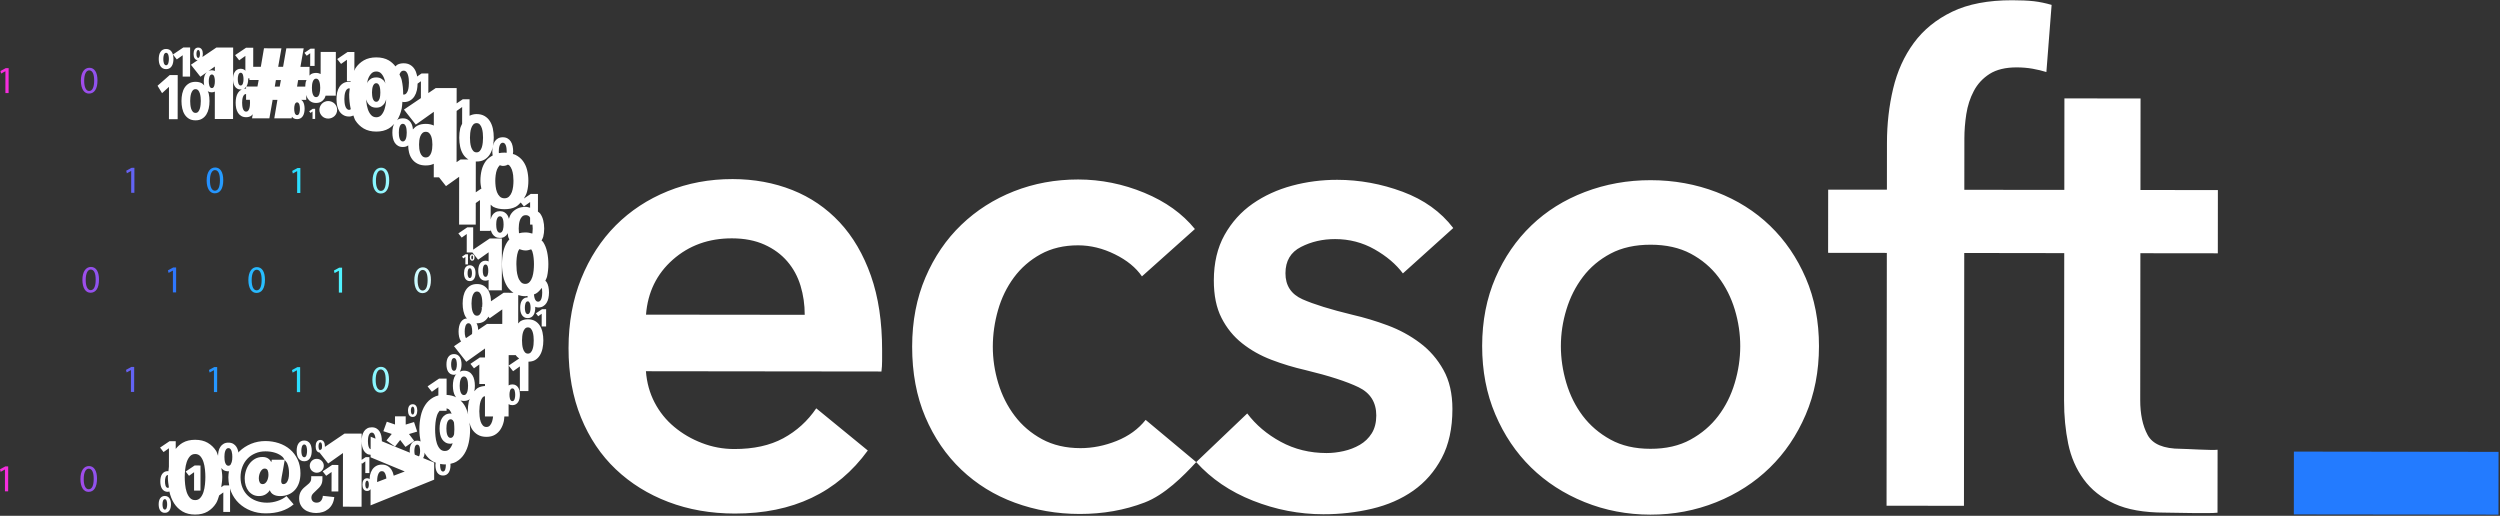<svg width="1299" height="268" viewBox="0 0 1299 268" fill="none" xmlns="http://www.w3.org/2000/svg">
<rect x="0" y="0" width="1299" height="268" fill="#333333" stroke="none"/>
<path d="M91.866 30.875L89.852 28.323L95.248 24.668L98.794 24.678L98.772 39.806L94.914 39.797L94.932 28.706L91.866 30.875ZM104.135 39.879L107.912 37.206C107.509 37.486 107.128 37.79 106.853 38.212C106.519 38.722 106.272 39.332 106.117 40.025C105.974 40.717 105.892 41.438 105.892 42.203C105.892 42.987 105.966 43.707 106.117 44.41L106.125 44.432C105.742 44.056 105.44 43.597 104.968 43.316C104.048 42.787 102.936 42.514 101.613 42.514C100.3 42.514 99.178 42.778 98.25 43.316C97.321 43.854 96.561 44.574 95.97 45.467C95.381 46.378 94.959 47.436 94.689 48.639C94.433 49.842 94.294 51.117 94.294 52.458C94.294 53.806 94.423 55.082 94.689 56.303C94.941 57.516 95.371 58.581 95.953 59.502C96.543 60.432 97.302 61.161 98.232 61.716C99.147 62.255 100.272 62.528 101.595 62.528C102.909 62.536 104.02 62.263 104.941 61.716C105.86 61.179 106.62 60.45 107.201 59.511C107.773 58.6 108.203 57.524 108.465 56.312C108.725 55.1 108.857 53.824 108.857 52.475C108.857 51.135 108.725 49.869 108.465 48.656C108.355 48.133 108.097 47.751 107.927 47.286C108.012 47.344 108.058 47.45 108.149 47.499C108.684 47.828 109.32 47.983 110.07 47.983C110.678 47.983 111.165 47.807 111.627 47.599L111.613 61.826L121.095 61.835L121.145 24.706L112.446 24.696L105.115 29.65C105.16 29.519 105.232 29.418 105.264 29.272C105.351 28.871 105.397 28.452 105.397 28.005C105.397 27.568 105.351 27.148 105.264 26.748C105.182 26.346 105.04 25.991 104.843 25.7C104.665 25.407 104.413 25.162 104.102 24.979C103.805 24.806 103.429 24.715 102.995 24.715C102.565 24.715 102.189 24.806 101.892 24.979C101.581 25.153 101.328 25.398 101.132 25.69C100.934 25.991 100.793 26.337 100.701 26.738C100.624 27.148 100.578 27.559 100.578 28.005C100.578 28.442 100.615 28.861 100.701 29.272C100.784 29.682 100.926 30.028 101.123 30.338C101.319 30.639 101.571 30.885 101.882 31.058C102.106 31.209 102.412 31.239 102.715 31.271L99.201 33.646L104.135 39.879ZM104.226 54.461C104.153 55.19 104.02 55.865 103.833 56.484C103.636 57.095 103.366 57.615 103 58.043C102.643 58.462 102.177 58.663 101.595 58.653C101.014 58.653 100.547 58.453 100.181 58.035C99.815 57.605 99.522 57.096 99.316 56.485C99.129 55.866 98.991 55.183 98.923 54.462C98.85 53.733 98.813 53.077 98.813 52.466C98.821 51.874 98.849 51.227 98.923 50.507C99 49.787 99.129 49.13 99.326 48.511C99.54 47.891 99.824 47.371 100.19 46.943C100.556 46.533 101.032 46.323 101.613 46.323C102.185 46.323 102.652 46.543 103.018 46.952C103.375 47.381 103.645 47.901 103.842 48.52C104.03 49.13 104.163 49.796 104.236 50.507C104.304 51.227 104.341 51.883 104.341 52.475C104.341 53.077 104.304 53.75 104.226 54.461ZM102.25 29.335C102.172 29.134 102.126 28.916 102.106 28.669C102.089 28.424 102.071 28.214 102.071 28.004C102.071 27.812 102.089 27.594 102.106 27.366C102.135 27.12 102.179 26.902 102.25 26.701C102.313 26.5 102.404 26.328 102.529 26.191C102.652 26.045 102.799 25.972 102.996 25.972C103.183 25.972 103.343 26.045 103.467 26.191C103.577 26.328 103.672 26.5 103.728 26.701C103.796 26.902 103.842 27.12 103.869 27.366C103.888 27.594 103.896 27.812 103.896 28.004C103.896 28.214 103.888 28.424 103.86 28.669C103.842 28.916 103.796 29.134 103.728 29.335C103.663 29.535 103.577 29.717 103.458 29.854C103.334 29.991 103.183 30.073 102.986 30.073C102.799 30.073 102.652 29.991 102.52 29.854C102.396 29.717 102.304 29.535 102.25 29.335ZM111.58 43.37C111.539 43.771 111.466 44.163 111.351 44.518C111.241 44.882 111.09 45.165 110.884 45.411C110.678 45.657 110.408 45.776 110.078 45.776C109.74 45.776 109.48 45.649 109.264 45.402C109.058 45.165 108.889 44.874 108.775 44.518C108.664 44.163 108.586 43.771 108.541 43.36C108.504 42.941 108.477 42.577 108.477 42.212C108.486 41.876 108.513 41.501 108.541 41.092C108.586 40.672 108.664 40.308 108.783 39.943C108.898 39.596 109.059 39.296 109.273 39.059C109.488 38.813 109.749 38.694 110.078 38.694C110.418 38.694 110.688 38.822 110.893 39.068C111.099 39.296 111.25 39.606 111.365 39.952C111.475 40.317 111.553 40.681 111.59 41.092C111.625 41.418 111.628 41.693 111.632 41.964V42.438C111.626 42.736 111.617 43.025 111.58 43.37ZM111.637 36.885C111.175 36.688 110.688 36.516 110.088 36.508C109.387 36.508 108.798 36.673 108.284 36.942L111.639 34.567L111.637 36.885ZM83.35 34.347C83.665 34.821 84.062 35.213 84.548 35.496C85.037 35.787 85.615 35.924 86.31 35.924C86.996 35.924 87.587 35.787 88.063 35.496C88.552 35.213 88.955 34.831 89.244 34.347C89.555 33.864 89.77 33.308 89.907 32.67C90.049 32.042 90.127 31.367 90.127 30.656C90.127 29.954 90.058 29.299 89.907 28.651C89.779 28.023 89.564 27.457 89.252 27.002C88.964 26.51 88.561 26.145 88.072 25.862C87.596 25.58 87.006 25.443 86.32 25.443C85.637 25.435 85.047 25.58 84.558 25.862C84.072 26.136 83.678 26.5 83.367 27.002C83.056 27.457 82.832 28.013 82.694 28.642C82.562 29.289 82.484 29.945 82.484 30.647C82.484 31.358 82.553 32.023 82.681 32.662C82.823 33.299 83.046 33.855 83.35 34.347ZM84.915 29.608C84.951 29.235 85.024 28.906 85.129 28.579C85.234 28.269 85.381 27.977 85.578 27.768C85.775 27.548 86.022 27.429 86.32 27.429C86.621 27.429 86.864 27.548 87.061 27.775C87.248 27.985 87.39 28.268 87.491 28.586C87.596 28.915 87.66 29.252 87.696 29.616C87.733 29.999 87.752 30.355 87.752 30.655C87.752 30.984 87.733 31.322 87.688 31.703C87.651 32.086 87.587 32.441 87.482 32.761C87.38 33.08 87.239 33.362 87.052 33.572C86.864 33.799 86.612 33.918 86.31 33.918C86.008 33.918 85.766 33.799 85.569 33.572C85.372 33.353 85.221 33.08 85.129 32.761C85.015 32.441 84.942 32.086 84.905 31.694C84.878 31.311 84.859 30.974 84.859 30.646C84.859 30.345 84.878 29.991 84.915 29.608ZM174.821 55.282C175.054 55.846 175.178 56.429 175.178 57.049C175.178 57.687 175.054 58.298 174.821 58.845C174.575 59.41 174.249 59.893 173.828 60.294C173.404 60.695 172.909 61.023 172.336 61.251C171.764 61.497 171.174 61.615 170.537 61.615C169.91 61.615 169.32 61.497 168.766 61.269C168.223 61.059 167.732 60.732 167.329 60.313C166.918 59.893 166.593 59.41 166.337 58.863C166.085 58.326 165.961 57.724 165.961 57.086C165.961 56.466 166.085 55.883 166.318 55.318C166.551 54.762 166.881 54.261 167.293 53.851C167.696 53.432 168.185 53.103 168.758 52.866C169.32 52.62 169.92 52.501 170.547 52.501C171.182 52.511 171.773 52.629 172.345 52.866C172.917 53.103 173.417 53.432 173.837 53.832C174.258 54.233 174.587 54.725 174.821 55.282ZM159.367 28.961L158.177 27.439L161.381 25.27L163.489 25.279L163.472 34.274L161.175 34.265L161.184 27.667L159.367 28.961ZM121.324 43.151C121.475 43.807 121.7 44.391 122.02 44.882C122.336 45.375 122.739 45.776 123.247 46.068C123.732 46.359 124.345 46.505 125.055 46.505C125.76 46.505 126.358 46.369 126.854 46.068C127.272 45.823 127.584 45.464 127.87 45.083L127.868 46.011C126.895 46.014 126.065 46.2 125.389 46.596C124.694 46.988 124.135 47.525 123.692 48.2C123.252 48.865 122.932 49.649 122.735 50.552C122.547 51.453 122.447 52.401 122.447 53.404C122.447 54.388 122.538 55.354 122.725 56.247C122.922 57.159 123.243 57.952 123.682 58.644C124.113 59.328 124.675 59.875 125.371 60.275C126.053 60.686 126.89 60.896 127.875 60.896C128.849 60.896 129.682 60.686 130.364 60.275C130.756 60.047 131.013 59.665 131.324 59.343L130.963 61.478L139.97 61.487L141.667 51.872L144.148 51.881L142.519 61.487L151.534 61.496L151.688 60.624C151.947 60.933 152.197 61.26 152.545 61.459C153.044 61.76 153.652 61.897 154.366 61.897C155.067 61.907 155.666 61.76 156.165 61.459C156.659 61.186 157.062 60.785 157.373 60.284C157.694 59.792 157.918 59.209 158.055 58.553C158.197 57.905 158.275 57.222 158.275 56.483C158.275 55.772 158.197 55.089 158.055 54.442C157.919 53.785 157.694 53.212 157.382 52.737C157.158 52.383 156.83 52.144 156.511 51.896L159.127 51.899L159.13 49.336C159.328 49.971 159.515 50.617 159.836 51.134C160.298 51.844 160.889 52.428 161.617 52.849C162.33 53.276 163.209 53.495 164.243 53.495C165.264 53.495 166.133 53.276 166.848 52.849C167.57 52.438 168.151 51.864 168.6 51.153C168.864 50.734 168.992 50.197 169.171 49.706L174.476 49.713L174.504 27.001L166.614 26.991L166.605 38.449C165.929 38.116 165.18 37.892 164.262 37.892C163.232 37.892 162.349 38.092 161.626 38.51C161.299 38.701 161.093 39.029 160.819 39.278L160.826 34.737L156.103 34.728L157.787 25.122L148.781 25.104L147.096 34.71H144.543L146.232 25.104L137.162 25.095L135.528 34.702L131.566 34.695L131.578 24.812L127.848 24.804L122.16 28.64L124.279 31.338L127.501 29.05L127.494 36.776C127.288 36.574 127.125 36.319 126.868 36.177C126.369 35.886 125.77 35.722 125.066 35.722C124.356 35.722 123.747 35.886 123.258 36.168C122.75 36.451 122.347 36.833 122.031 37.334C121.71 37.808 121.477 38.374 121.336 39.03C121.194 39.686 121.129 40.361 121.129 41.08C121.129 41.809 121.192 42.505 121.324 43.151ZM162.15 44.117C162.205 43.553 162.319 43.042 162.471 42.568C162.626 42.067 162.855 41.666 163.143 41.346C163.436 41.019 163.798 40.855 164.251 40.855C164.699 40.855 165.065 41.019 165.344 41.346C165.628 41.675 165.843 42.076 165.994 42.568C166.141 43.042 166.246 43.553 166.292 44.117C166.351 44.673 166.379 45.175 166.379 45.639C166.379 46.122 166.351 46.632 166.292 47.215C166.237 47.762 166.132 48.291 165.985 48.774C165.834 49.257 165.619 49.659 165.335 49.986C165.056 50.323 164.69 50.478 164.241 50.478C163.788 50.478 163.427 50.323 163.134 49.986C162.846 49.659 162.617 49.248 162.471 48.774C162.31 48.282 162.205 47.762 162.15 47.198C162.095 46.632 162.077 46.113 162.077 45.63C162.077 45.175 162.095 44.664 162.15 44.117ZM155.78 57.569C155.743 57.961 155.665 58.326 155.564 58.652C155.459 58.991 155.308 59.272 155.112 59.491C154.924 59.719 154.672 59.828 154.366 59.828C154.045 59.828 153.794 59.71 153.597 59.482C153.4 59.272 153.24 58.981 153.135 58.643C153.034 58.315 152.956 57.95 152.919 57.568C152.883 57.167 152.865 56.82 152.865 56.483C152.865 56.174 152.883 55.818 152.919 55.435C152.956 55.044 153.034 54.697 153.143 54.36C153.249 54.032 153.41 53.749 153.606 53.531C153.803 53.294 154.054 53.184 154.375 53.184C154.681 53.184 154.933 53.294 155.121 53.531C155.318 53.749 155.469 54.032 155.574 54.36C155.675 54.697 155.743 55.053 155.78 55.435C155.816 55.827 155.835 56.183 155.835 56.483C155.835 56.82 155.816 57.177 155.78 57.569ZM154.91 41.61L159.277 41.617C159.143 41.975 158.937 42.261 158.85 42.667C158.694 43.401 158.649 44.203 158.615 45.008L154.348 45L154.91 41.61ZM143.35 41.602H145.959L145.328 44.992H142.779L143.35 41.602ZM129.832 54.889C129.783 55.436 129.681 55.928 129.539 56.385C129.401 56.858 129.191 57.232 128.922 57.542C128.66 57.861 128.304 58.007 127.874 58.007C127.452 58.007 127.095 57.861 126.821 57.542C126.542 57.232 126.336 56.858 126.185 56.385C126.034 55.921 125.933 55.427 125.887 54.88C125.837 54.343 125.809 53.851 125.809 53.404C125.809 52.966 125.837 52.475 125.887 51.946C125.942 51.417 126.042 50.906 126.194 50.46C126.345 49.996 126.56 49.613 126.83 49.303C127.1 48.99 127.453 48.85 127.863 48.846L127.86 51.864L129.826 51.868C129.83 51.896 129.838 51.918 129.841 51.946C129.896 52.474 129.914 52.966 129.914 53.404C129.914 53.859 129.888 54.352 129.832 54.889ZM133.772 44.974H127.981C128.004 44.941 128.044 44.925 128.066 44.892C128.382 44.391 128.606 43.817 128.747 43.161C128.89 42.513 128.963 41.82 128.963 41.092C128.963 40.971 128.931 40.867 128.927 40.749L129.613 40.751V41.583H134.402L133.772 44.974ZM123.613 40.044C123.649 39.652 123.723 39.305 123.837 38.959C123.942 38.631 124.098 38.348 124.294 38.13C124.501 37.892 124.748 37.793 125.064 37.793C125.375 37.793 125.626 37.892 125.814 38.13C126.01 38.348 126.16 38.631 126.263 38.968C126.368 39.305 126.431 39.661 126.473 40.044C126.509 40.426 126.528 40.772 126.528 41.092C126.528 41.428 126.509 41.784 126.473 42.176C126.431 42.559 126.358 42.923 126.253 43.251C126.153 43.589 126.001 43.862 125.814 44.09C125.616 44.318 125.365 44.436 125.054 44.436C124.738 44.436 124.49 44.318 124.284 44.09C124.087 43.862 123.941 43.589 123.827 43.251C123.722 42.923 123.649 42.549 123.612 42.167C123.576 41.775 123.557 41.419 123.557 41.083C123.557 40.773 123.576 40.426 123.613 40.044ZM162.516 56.521L163.743 56.53V61.797H162.393V57.934L161.336 58.69L160.63 57.806L162.516 56.521ZM161.234 243.424C161.047 242.978 160.947 242.522 160.947 242.039C160.955 241.008 161.299 240.161 162.004 239.459C162.709 238.749 163.568 238.411 164.58 238.411C165.088 238.411 165.546 238.493 165.985 238.685C166.429 238.849 166.813 239.113 167.148 239.442C167.486 239.769 167.76 240.161 167.957 240.589C168.154 241.018 168.246 241.492 168.246 242.002C168.246 242.494 168.163 242.95 167.977 243.397C167.78 243.844 167.523 244.236 167.19 244.563C166.85 244.892 166.458 245.156 166.009 245.347C165.556 245.548 165.08 245.63 164.572 245.63C164.087 245.63 163.607 245.548 163.176 245.347C162.746 245.146 162.353 244.892 162.013 244.582C161.675 244.253 161.414 243.88 161.234 243.424ZM155.038 238.038C155.359 238.539 155.761 238.94 156.265 239.232C156.755 239.524 157.363 239.669 158.077 239.669C158.777 239.679 159.377 239.524 159.876 239.232C160.369 238.95 160.772 238.548 161.084 238.047C161.404 237.546 161.628 236.981 161.766 236.324C161.907 235.668 161.985 234.985 161.985 234.255C161.985 233.536 161.917 232.852 161.766 232.205C161.638 231.549 161.414 230.975 161.093 230.492C160.782 230.008 160.379 229.626 159.885 229.335C159.386 229.042 158.796 228.897 158.086 228.897C157.382 228.897 156.773 229.042 156.274 229.325C155.77 229.616 155.367 230 155.048 230.492C154.727 230.966 154.503 231.54 154.355 232.186C154.214 232.843 154.145 233.527 154.145 234.247C154.145 234.976 154.214 235.658 154.355 236.307C154.493 236.971 154.718 237.546 155.038 238.038ZM156.631 233.198C156.667 232.807 156.745 232.46 156.855 232.114C156.961 231.786 157.121 231.513 157.318 231.285C157.515 231.048 157.775 230.947 158.086 230.947C158.393 230.947 158.645 231.048 158.832 231.285C159.029 231.522 159.18 231.786 159.285 232.123C159.386 232.46 159.455 232.815 159.491 233.198C159.528 233.582 159.555 233.936 159.555 234.255C159.555 234.593 159.528 234.948 159.491 235.34C159.455 235.714 159.386 236.078 159.276 236.407C159.171 236.744 159.02 237.036 158.832 237.245C158.636 237.473 158.383 237.591 158.077 237.591C157.766 237.591 157.515 237.473 157.318 237.245C157.112 237.026 156.961 236.744 156.846 236.407C156.745 236.078 156.667 235.714 156.631 235.322C156.594 234.93 156.576 234.584 156.576 234.247C156.576 233.936 156.594 233.581 156.631 233.198ZM242.808 118.12L238.158 121.274L239.893 123.461L242.524 121.593L242.515 131.171H245.448L248.427 134.953L253.883 131.089L253.878 135.844C253.429 135.605 252.924 135.463 252.299 135.454C251.618 135.454 251.027 135.591 250.546 135.883C250.062 136.165 249.667 136.529 249.365 136.995C249.059 137.459 248.844 138.007 248.702 138.644C248.56 139.263 248.497 139.911 248.497 140.631C248.497 141.323 248.56 141.989 248.702 142.608C248.835 143.247 249.059 143.811 249.357 144.295C249.659 144.76 250.052 145.152 250.537 145.425C251.018 145.716 251.608 145.844 252.281 145.844C252.906 145.86 253.419 145.704 253.87 145.462L253.865 150.866L260.753 150.875L260.78 123.908H254.465L245.854 129.725L245.87 118.121L242.808 118.12ZM253.659 141.679C253.621 142.062 253.548 142.39 253.443 142.7C253.343 143.037 253.21 143.31 253.013 143.529C252.835 143.739 252.592 143.857 252.29 143.848C251.983 143.848 251.737 143.729 251.553 143.511C251.365 143.31 251.205 143.037 251.1 142.691C251.008 142.381 250.931 142.052 250.894 141.67C250.858 141.296 250.848 140.95 250.848 140.631C250.848 140.321 250.857 139.975 250.894 139.592C250.94 139.227 251.008 138.89 251.11 138.571C251.215 138.252 251.375 137.979 251.553 137.751C251.75 137.541 251.992 137.432 252.29 137.432C252.592 137.441 252.835 137.541 253.022 137.76C253.219 137.979 253.351 138.261 253.453 138.581C253.558 138.9 253.621 139.237 253.659 139.601C253.695 139.984 253.708 140.33 253.708 140.631C253.708 140.95 253.695 141.296 253.659 141.679ZM241.783 144.814C242.025 145.188 242.345 145.498 242.716 145.716C243.091 145.944 243.562 146.062 244.107 146.062C244.638 146.062 245.1 145.953 245.484 145.725C245.859 145.507 246.166 145.197 246.399 144.814C246.646 144.44 246.811 144.003 246.926 143.511C247.031 143 247.086 142.481 247.086 141.934C247.086 141.369 247.031 140.849 246.926 140.348C246.821 139.856 246.646 139.419 246.408 139.045C246.175 138.68 245.869 138.38 245.484 138.17C245.108 137.942 244.646 137.833 244.116 137.824C243.571 137.824 243.1 137.943 242.729 138.163C242.345 138.381 242.033 138.68 241.791 139.046C241.544 139.42 241.379 139.848 241.265 140.349C241.16 140.85 241.105 141.37 241.095 141.935C241.095 142.473 241.151 142.992 241.255 143.503C241.37 143.996 241.545 144.44 241.783 144.814ZM243.009 141.114C243.037 140.823 243.082 140.55 243.179 140.294C243.252 140.048 243.375 139.829 243.526 139.665C243.673 139.483 243.869 139.401 244.117 139.401C244.35 139.401 244.538 139.484 244.689 139.665C244.835 139.829 244.95 140.048 245.023 140.302C245.109 140.549 245.155 140.832 245.183 141.123C245.211 141.415 245.228 141.679 245.228 141.934C245.228 142.171 245.211 142.454 245.183 142.754C245.155 143.046 245.101 143.32 245.023 143.574C244.95 143.83 244.825 144.048 244.675 144.213C244.538 144.385 244.341 144.467 244.107 144.467C243.86 144.467 243.663 144.385 243.517 144.213C243.366 144.039 243.252 143.821 243.169 143.566C243.082 143.31 243.028 143.037 243 142.745C242.973 142.443 242.963 142.17 242.963 141.933C242.963 141.678 242.982 141.415 243.009 141.114ZM241.806 137.368L241.815 133.504L240.748 134.261L240.044 133.368L241.929 132.1H243.165L243.155 137.368H241.806ZM213.318 210.295C212.998 210.469 212.755 210.715 212.558 211.016C212.362 211.316 212.22 211.663 212.138 212.064C212.041 212.474 212.004 212.884 212.004 213.33C212.004 213.768 212.041 214.187 212.128 214.598C212.211 214.999 212.362 215.354 212.549 215.663C212.755 215.965 212.998 216.202 213.309 216.384C213.606 216.566 213.982 216.648 214.412 216.648C214.846 216.648 215.217 216.565 215.528 216.384C215.83 216.21 216.082 215.965 216.27 215.663C216.467 215.354 216.595 214.999 216.681 214.607C216.773 214.197 216.824 213.777 216.824 213.33C216.824 212.884 216.773 212.474 216.691 212.073C216.608 211.672 216.467 211.316 216.27 211.025C216.082 210.715 215.84 210.469 215.528 210.295C215.227 210.132 214.856 210.031 214.421 210.031C213.99 210.031 213.616 210.132 213.318 210.295ZM215.162 212.018C215.228 212.228 215.269 212.447 215.286 212.674C215.313 212.921 215.322 213.131 215.322 213.33C215.322 213.531 215.313 213.75 215.286 213.996C215.268 214.223 215.217 214.452 215.154 214.652C215.089 214.862 215.002 215.026 214.883 215.172C214.768 215.309 214.608 215.382 214.412 215.382C214.224 215.382 214.078 215.309 213.945 215.172C213.822 215.026 213.73 214.862 213.675 214.652C213.597 214.452 213.56 214.223 213.533 213.996C213.515 213.75 213.497 213.531 213.497 213.33C213.497 213.131 213.515 212.921 213.533 212.674C213.56 212.447 213.606 212.228 213.675 212.018C213.739 211.818 213.83 211.636 213.954 211.508C214.078 211.362 214.223 211.299 214.421 211.299C214.608 211.299 214.767 211.362 214.892 211.508C215.002 211.636 215.099 211.818 215.162 212.018ZM667.926 141.979C667.908 148.368 670.874 152.87 676.786 155.505C682.718 158.129 691.376 160.818 702.771 163.57C708.803 164.955 714.889 166.787 721.03 169.066C727.162 171.353 732.764 174.388 737.78 178.161C742.814 181.916 746.886 186.6 750.007 192.206C753.128 197.801 754.685 204.573 754.675 212.556C754.666 222.59 752.809 231.084 749.11 238.029C745.422 244.982 740.489 250.624 734.347 254.953C728.188 259.282 721.03 262.408 712.875 264.34C704.71 266.264 696.281 267.229 687.559 267.202C675.047 267.192 662.875 264.832 651.026 260.147C639.178 255.473 629.357 248.774 621.55 240.107L648.065 214.825C652.536 220.758 658.325 225.671 665.473 229.553C672.631 233.445 680.567 235.395 689.289 235.404C692.181 235.414 695.146 235.058 698.158 234.383C701.188 233.7 703.969 232.634 706.55 231.138C709.104 229.662 711.182 227.675 712.755 225.16C714.311 222.663 715.098 219.574 715.117 215.929C715.117 209.084 712.042 204.172 705.918 201.21C699.758 198.24 690.551 195.25 678.25 192.279C672.227 190.903 666.352 189.126 660.658 186.957C654.97 184.787 649.881 181.926 645.42 178.381C640.948 174.844 637.378 170.461 634.706 165.203C632.025 159.963 630.697 153.465 630.706 145.691C630.715 136.577 632.57 128.713 636.262 122.096C639.964 115.489 644.829 110.084 650.865 105.864C656.905 101.662 663.734 98.536 671.33 96.486C678.927 94.445 686.752 93.424 694.798 93.433C706.413 93.443 717.771 95.529 728.828 99.639C739.884 103.759 748.652 110.029 755.114 118.488L728.946 142.063C725.367 137.261 720.453 133.096 714.201 129.541C707.949 126.005 701.131 124.238 693.764 124.228C687.274 124.21 681.352 125.568 675.999 128.311C670.616 131.036 667.926 135.591 667.926 141.979ZM244.785 135.318C244.946 135.418 245.133 135.454 245.357 135.454C245.572 135.454 245.76 135.418 245.911 135.318C246.066 135.227 246.19 135.099 246.286 134.944C246.387 134.798 246.451 134.607 246.501 134.406C246.547 134.206 246.565 133.997 246.565 133.768C246.565 133.55 246.547 133.331 246.501 133.131C246.451 132.93 246.387 132.757 246.295 132.601C246.19 132.446 246.066 132.337 245.911 132.237C245.76 132.146 245.572 132.1 245.357 132.1C245.133 132.1 244.945 132.146 244.794 132.237C244.634 132.337 244.51 132.446 244.409 132.601C244.314 132.748 244.241 132.921 244.195 133.131C244.149 133.322 244.126 133.54 244.126 133.768C244.126 133.987 244.149 134.206 244.195 134.406C244.241 134.607 244.304 134.798 244.409 134.944C244.501 135.099 244.634 135.227 244.785 135.318ZM244.904 133.431C244.917 133.322 244.946 133.213 244.973 133.112C245 133.003 245.055 132.921 245.114 132.848C245.18 132.784 245.252 132.748 245.357 132.748C245.449 132.748 245.526 132.784 245.59 132.848C245.645 132.921 245.695 133.003 245.733 133.112C245.76 133.213 245.778 133.322 245.796 133.431C245.806 133.568 245.806 133.669 245.806 133.768C245.806 133.878 245.806 133.987 245.787 134.106C245.778 134.224 245.76 134.333 245.723 134.433C245.695 134.543 245.645 134.634 245.581 134.707C245.526 134.771 245.449 134.808 245.357 134.808C245.252 134.808 245.179 134.771 245.114 134.707C245.055 134.634 245.001 134.543 244.973 134.433C244.936 134.333 244.917 134.224 244.904 134.106C244.885 133.987 244.885 133.878 244.885 133.768C244.885 133.668 244.895 133.568 244.904 133.431ZM919.717 117.309C911.917 109.772 902.638 103.957 891.929 99.829C881.202 95.709 869.798 93.632 857.735 93.623C845.662 93.604 834.267 95.664 823.531 99.747C812.795 103.839 803.514 109.635 795.689 117.164C787.854 124.673 781.63 133.731 777.045 144.322C772.45 154.93 770.144 166.733 770.125 179.737C770.125 192.743 772.385 204.591 776.962 215.309C781.529 226.052 787.717 235.221 795.533 242.886C803.349 250.533 812.621 256.538 823.339 260.877C834.066 265.215 845.47 267.393 857.533 267.412C869.596 267.43 881 265.261 891.737 260.959C902.472 256.639 911.745 250.66 919.57 243.023C927.405 235.395 933.628 226.227 938.223 215.509C942.818 204.801 945.124 192.952 945.143 179.938C945.143 166.942 942.873 155.121 938.306 144.523C933.739 133.924 927.532 124.837 919.717 117.309ZM901.356 199.05C899.453 205.438 896.588 211.134 892.789 216.147C888.982 221.159 884.185 225.261 878.365 228.441C872.544 231.631 865.615 233.217 857.57 233.198C849.515 233.198 842.596 231.603 836.793 228.396C830.972 225.197 826.186 221.087 822.387 216.065C818.598 211.043 815.751 205.328 813.856 198.94C811.971 192.552 811.019 186.163 811.029 179.783C811.038 173.394 811.989 167.079 813.912 160.809C815.815 154.538 818.671 148.888 822.479 143.875C826.276 138.862 831.081 134.817 836.903 131.746C842.706 128.674 849.653 127.143 857.698 127.152C865.734 127.161 872.663 128.711 878.475 131.79C884.277 134.88 889.082 138.945 892.881 143.957C896.67 148.97 899.507 154.63 901.411 160.909C903.296 167.179 904.239 173.522 904.23 179.892C904.221 186.272 903.279 192.661 901.356 199.05ZM1112.18 98.717L1152.41 98.771L1152.38 131.618L1112.14 131.572L1112.06 207.853C1112.05 215.162 1113.32 221.196 1115.89 225.971C1118.46 230.784 1124.19 233.18 1133.15 233.198C1135.83 233.198 1149.28 234.073 1152.26 233.691L1152.22 266.391C1148.36 266.919 1129.19 266.364 1124.74 266.354C1114 266.345 1105.28 264.805 1098.6 261.706C1091.88 258.635 1086.57 254.415 1082.67 249.038C1078.75 243.679 1076.09 237.527 1074.64 230.564C1073.21 223.591 1072.47 216.127 1072.49 208.155L1072.58 131.526L1049.01 131.49L1020.62 131.453L1020.47 262.818L980.251 262.772L980.398 131.408L949.883 131.372L949.919 98.535L980.434 98.562L980.462 74.274C980.471 64.468 981.533 55.063 983.674 46.058C985.816 37.063 989.394 29.134 994.428 22.299C999.454 15.454 1006.12 10.05 1014.4 6.067C1022.66 2.085 1033.06 0.107 1045.58 0.125C1050.04 0.134 1053.79 0.299 1056.8 0.636C1059.82 0.991 1062.89 1.638 1066.02 2.54L1063.3 37.428C1061.07 36.735 1058.66 36.17 1056.11 35.705C1053.53 35.249 1050.78 35.022 1047.89 35.012C1042.08 35.012 1037.38 36.144 1033.79 38.412C1030.22 40.7 1027.48 43.671 1025.58 47.307C1023.65 50.943 1022.37 54.953 1021.69 59.282C1021.03 63.602 1020.69 67.821 1020.69 71.932L1020.66 98.617L1057.87 98.654L1072.62 98.671L1072.67 51.126L1112.23 51.172L1112.18 98.717ZM210.805 216.338V220.612L215.134 219.291L216.772 224.248L212.516 225.533L215.198 229.078L210.681 232.223L207.927 228.613L205.263 232.031L200.791 228.859L203.559 225.478L199.19 224.057L200.988 219.116L205.244 220.574V216.336L210.805 216.338ZM436.295 115.523C429.38 108.113 421.17 102.508 411.674 98.735C402.178 94.971 391.84 93.067 380.669 93.049C368.596 93.039 357.371 95.135 346.969 99.337C336.563 103.556 327.565 109.471 319.955 117.099C312.353 124.728 306.358 133.969 301.988 144.796C297.623 155.623 295.43 167.644 295.412 180.858C295.399 194.338 297.567 206.359 301.906 216.977C306.253 227.594 312.28 236.552 319.973 243.844C327.689 251.162 336.777 256.821 347.285 260.813C357.783 264.814 369.292 266.819 381.804 266.846C411.985 266.882 435.009 255.965 450.907 234.083L424.121 212.164C419.641 218.771 413.934 223.948 406.997 227.713C400.059 231.476 391.57 233.326 381.511 233.317C375.703 233.308 370.116 232.278 364.758 230.209C359.394 228.159 354.589 225.37 350.35 221.825C346.104 218.298 342.695 214.06 340.136 209.148C337.574 204.254 336.068 198.831 335.625 192.889L458 193.034C458.224 191.212 458.338 189.389 458.338 187.566C458.338 185.744 458.348 183.921 458.348 182.089C458.367 167.261 456.425 154.329 452.527 143.265C448.618 132.201 443.21 122.941 436.295 115.523ZM335.666 163.488C336.563 151.849 341.221 142.326 349.609 134.917C357.998 127.525 368.222 123.834 380.294 123.844C386.78 123.852 392.421 124.946 397.222 127.116C402.032 129.285 405.986 132.201 409.116 135.856C412.246 139.51 414.525 143.721 415.975 148.523C417.417 153.308 418.14 158.321 418.131 163.579L335.666 163.488ZM595.277 218.17L621.55 240.107C614.837 247.416 605.129 257.15 594.723 261.114C584.33 265.087 573.095 267.066 561.032 267.056C549.174 267.047 537.949 265.087 527.336 261.205C516.728 257.322 507.461 251.589 499.53 244.062C491.608 236.534 485.357 227.403 480.794 216.675C476.223 205.948 473.944 193.755 473.953 180.057C473.971 166.832 476.278 154.876 480.868 144.149C485.464 133.43 491.677 124.318 499.512 116.808C507.346 109.28 516.467 103.483 526.86 99.383C537.253 95.3 548.369 93.249 560.226 93.258C572.06 93.276 583.525 95.591 594.585 100.167C605.632 104.741 614.396 111.012 620.872 119.004L593.354 143.602C590.224 139.036 585.538 135.199 579.286 132.128C573.035 129.038 566.665 127.48 560.189 127.47C552.812 127.462 546.318 129.002 540.731 132.073C535.143 135.154 530.507 139.2 526.805 144.203C523.112 149.215 520.366 154.867 518.572 161.128C516.774 167.407 515.877 173.732 515.868 180.102C515.858 186.5 516.801 192.835 518.696 199.104C520.59 205.374 523.427 211.034 527.226 216.047C531.01 221.068 535.761 225.125 541.464 228.214C547.16 231.293 553.806 232.843 561.407 232.852C567.658 232.852 573.919 231.622 580.179 229.115C586.439 226.609 591.473 222.973 595.277 218.17ZM84.21 48.41L81.857 44.555L88.182 39.005L92.338 39.013L92.309 61.952H87.779L87.798 45.129L84.21 48.41ZM88.104 258.999C87.861 258.598 87.523 258.279 87.12 258.061C86.717 257.823 86.232 257.705 85.66 257.696C85.088 257.696 84.589 257.814 84.177 258.051C83.766 258.279 83.44 258.598 83.175 258.999C82.924 259.382 82.736 259.847 82.613 260.384C82.502 260.913 82.443 261.469 82.443 262.061C82.443 262.645 82.502 263.21 82.613 263.738C82.727 264.276 82.915 264.741 83.175 265.161C83.44 265.543 83.766 265.88 84.169 266.108C84.57 266.354 85.07 266.463 85.642 266.463C86.223 266.473 86.709 266.364 87.111 266.117C87.514 265.88 87.852 265.552 88.095 265.161C88.36 264.75 88.539 264.276 88.658 263.748C88.772 263.219 88.836 262.654 88.836 262.061C88.836 261.469 88.772 260.922 88.658 260.395C88.548 259.848 88.36 259.391 88.104 258.999ZM86.804 262.937C86.768 263.255 86.709 263.556 86.626 263.821C86.539 264.094 86.42 264.331 86.269 264.504C86.109 264.695 85.903 264.786 85.651 264.786C85.4 264.786 85.189 264.687 85.024 264.495C84.864 264.322 84.74 264.094 84.658 263.811C84.562 263.556 84.507 263.255 84.48 262.937C84.444 262.608 84.424 262.335 84.434 262.061C84.434 261.807 84.452 261.514 84.48 261.195C84.507 260.877 84.563 260.604 84.658 260.321C84.74 260.066 84.873 259.82 85.034 259.646C85.202 259.455 85.399 259.364 85.651 259.364C85.903 259.364 86.118 259.464 86.269 259.655C86.429 259.829 86.539 260.066 86.626 260.321C86.717 260.604 86.777 260.885 86.804 261.205C86.841 261.524 86.85 261.807 86.85 262.061C86.85 262.344 86.841 262.618 86.804 262.937ZM172.583 241.583L175.8 241.601V255.372H172.267L172.285 245.247L169.493 247.225L167.663 244.909L172.583 241.583ZM189.822 239.724L189.813 245.794H191.922L191.932 237.528H190.001L187.902 238.946L187.918 225.307L179.022 225.289L168.791 232.209C168.797 232.099 168.826 232.001 168.826 231.887C168.826 231.441 168.78 231.03 168.698 230.621C168.611 230.219 168.474 229.873 168.277 229.582C168.089 229.271 167.833 229.034 167.536 228.861C167.234 228.688 166.858 228.588 166.428 228.588C165.998 228.588 165.623 228.688 165.321 228.861C165.005 229.026 164.762 229.271 164.565 229.572C164.369 229.873 164.227 230.21 164.14 230.611C164.048 231.03 164.012 231.441 164.012 231.878C164.012 232.325 164.048 232.744 164.131 233.154C164.218 233.555 164.369 233.901 164.556 234.22C164.753 234.521 165.005 234.758 165.311 234.941C165.499 235.053 165.76 235.065 165.999 235.105L170.523 240.837L178.208 235.387L178.171 263.275L187.873 263.293L187.9 240.591L188.156 240.919L189.822 239.724ZM165.54 231.23C165.567 230.984 165.613 230.783 165.677 230.564C165.746 230.373 165.837 230.19 165.961 230.053C166.08 229.917 166.231 229.835 166.428 229.835C166.615 229.835 166.774 229.917 166.899 230.053C167.009 230.19 167.105 230.372 167.169 230.573C167.224 230.783 167.27 230.992 167.293 231.229C167.32 231.475 167.329 231.684 167.329 231.885C167.329 232.086 167.32 232.304 167.293 232.541C167.27 232.787 167.224 233.015 167.16 233.207C167.14 233.273 167.099 233.31 167.073 233.369L166.31 233.885C166.178 233.86 166.05 233.829 165.951 233.718C165.828 233.582 165.736 233.417 165.668 233.207C165.603 233.007 165.567 232.779 165.539 232.534C165.517 232.297 165.498 232.087 165.498 231.877C165.498 231.685 165.518 231.467 165.54 231.23ZM281.664 160.644H283.766L283.756 169.63H281.459L281.467 163.042L279.651 164.318L278.452 162.805L281.664 160.644ZM167.75 257.632L173.7 258.279C173.539 259.665 173.201 260.868 172.67 261.906C172.125 262.954 171.43 263.83 170.588 264.495C169.737 265.178 168.78 265.707 167.701 266.044C166.625 266.381 165.482 266.563 164.282 266.563C163.157 266.563 162.058 266.408 161.001 266.117C159.944 265.825 158.997 265.37 158.169 264.732C157.336 264.112 156.681 263.31 156.183 262.353C155.68 261.388 155.432 260.229 155.432 258.908C155.432 258.07 155.537 257.332 155.743 256.693C155.94 256.064 156.219 255.473 156.585 254.944C156.951 254.406 157.392 253.896 157.907 253.432C158.425 252.958 159.006 252.475 159.652 251.965C160.063 251.628 160.393 251.336 160.653 251.089C160.919 250.825 161.134 250.561 161.271 250.306C161.432 250.041 161.537 249.758 161.611 249.467C161.666 249.176 161.707 248.821 161.707 248.41V247.426L167.533 247.435V248.875C167.533 249.54 167.469 250.133 167.345 250.661C167.217 251.181 167.039 251.655 166.787 252.083C166.531 252.529 166.224 252.931 165.858 253.34C165.501 253.751 165.071 254.17 164.563 254.608L163.336 255.792C162.906 256.166 162.549 256.576 162.247 256.986C161.95 257.405 161.799 257.907 161.799 258.49C161.799 259.31 162.041 259.966 162.521 260.45C163.007 260.932 163.684 261.179 164.526 261.179C165.565 261.179 166.361 260.814 166.888 260.094C167.414 259.365 167.691 258.544 167.75 257.632ZM283.966 146.5C283.814 146.253 283.548 146.12 283.361 145.908C283.648 145.126 284.083 144.478 284.274 143.602C284.704 141.597 284.928 139.484 284.928 137.25C284.928 135.053 284.712 132.93 284.282 130.934C283.852 128.92 283.156 127.179 282.191 125.712C281.989 125.388 281.627 125.238 281.397 124.944C281.68 124.332 282.066 123.807 282.242 123.106C282.585 121.748 282.763 120.28 282.763 118.767C282.763 117.245 282.594 115.805 282.25 114.439C281.912 113.062 281.348 111.877 280.589 110.848C280.309 110.475 279.848 110.273 279.51 109.953L279.523 100.757L275.789 100.749L272.208 103.17C272.865 102.058 273.51 100.938 273.857 99.564C274.315 97.787 274.539 95.909 274.539 93.941C274.539 91.963 274.315 90.095 273.876 88.317C273.427 86.54 272.704 84.991 271.72 83.66C270.727 82.33 269.45 81.281 267.876 80.48C267.463 80.275 266.964 80.167 266.505 80.014C266.546 79.584 266.64 79.181 266.64 78.73C266.64 77.746 266.549 76.789 266.348 75.886C266.164 74.984 265.844 74.2 265.414 73.535C264.98 72.852 264.43 72.323 263.743 71.931C263.061 71.53 262.224 71.32 261.249 71.32C260.265 71.32 259.433 71.53 258.751 71.922C258.055 72.314 257.492 72.852 257.053 73.526C256.619 74.175 256.306 74.951 256.108 75.848C256.383 74.474 256.563 73.054 256.563 71.548C256.563 69.889 256.403 68.312 256.087 66.817C255.758 65.341 255.241 64.038 254.531 62.935C253.827 61.814 252.898 60.93 251.763 60.273C250.633 59.617 249.255 59.271 247.631 59.271C246.203 59.271 245.04 59.635 243.982 60.147L243.992 51.579H240.45L237.269 53.729L237.279 45.774L226.414 45.756L222.562 48.361L222.575 38.191L219.033 38.183L216.711 39.762C216.672 39.534 216.688 39.281 216.639 39.058C216.379 37.846 215.958 36.788 215.377 35.877C214.796 34.966 214.035 34.237 213.107 33.699C212.178 33.162 211.065 32.879 209.734 32.879C208.411 32.879 207.276 33.153 206.352 33.69C205.999 33.892 205.792 34.255 205.488 34.509C204.504 33.269 203.38 32.179 201.995 31.367C200.224 30.337 198.069 29.818 195.538 29.818C192.998 29.818 190.843 30.319 189.053 31.349C187.25 32.379 185.79 33.773 184.664 35.505C184.42 35.881 184.35 36.414 184.135 36.816L184.146 27.02H180.604L175.204 30.675L177.209 33.217L180.275 31.048L180.266 42.14L182.145 42.144C182.115 42.296 182.124 42.469 182.095 42.622C181.863 42.6 181.706 42.467 181.461 42.467C180.281 42.467 179.269 42.723 178.422 43.197C177.589 43.679 176.908 44.336 176.363 45.156C175.837 45.958 175.452 46.915 175.201 47.999C174.976 49.112 174.853 50.243 174.853 51.453C174.844 52.675 174.968 53.823 175.192 54.926C175.443 56.02 175.819 56.986 176.345 57.825C176.898 58.652 177.571 59.319 178.405 59.793C179.251 60.313 180.262 60.549 181.443 60.549C182.291 60.549 182.953 60.273 183.625 60.014C183.983 60.836 184.167 61.817 184.628 62.545C185.763 64.322 187.214 65.735 189.003 66.792C190.797 67.831 192.962 68.368 195.492 68.368C198.023 68.378 200.178 67.849 201.95 66.801C203.056 66.15 203.986 65.308 204.836 64.376C204.575 64.897 204.298 65.404 204.16 66.035C203.963 66.938 203.871 67.886 203.871 68.888C203.858 69.873 203.963 70.839 204.15 71.741C204.347 72.642 204.668 73.436 205.098 74.128C205.538 74.812 206.1 75.359 206.792 75.76C207.478 76.17 208.31 76.379 209.295 76.379C210.27 76.379 211.107 76.17 211.789 75.769C211.914 75.696 211.976 75.553 212.092 75.471C212.117 76.778 212.233 78.051 212.542 79.242C212.872 80.554 213.394 81.72 214.136 82.705C214.877 83.707 215.824 84.5 216.995 85.084C218.167 85.685 219.572 85.967 221.224 85.967C222.863 85.967 224.246 85.682 225.392 85.101L225.384 92.137L228.13 92.144L231.731 96.712L238.573 91.854L238.545 116.698L247.19 116.707L247.202 105.5L249.392 103.948L249.373 119.943H254.943V119.223C254.948 119.247 254.946 119.273 254.951 119.296C255.14 120.134 255.437 120.882 255.84 121.519C256.247 122.157 256.769 122.668 257.418 123.051C258.063 123.433 258.842 123.625 259.748 123.625C260.667 123.634 261.445 123.433 262.082 123.06C262.722 122.686 263.244 122.176 263.638 121.538C263.727 121.399 263.749 121.205 263.827 121.057C263.913 121.729 263.91 122.445 264.068 123.078C264.191 123.577 264.491 123.935 264.67 124.391C264.299 124.81 263.909 125.204 263.596 125.694C262.631 127.161 261.917 128.902 261.477 130.907C261.056 132.912 260.832 135.026 260.823 137.223C260.823 139.455 261.047 141.57 261.459 143.584C261.898 145.598 262.603 147.357 263.569 148.897C264.415 150.219 265.508 151.277 266.784 152.127L261.674 152.114L255.111 156.547C255.055 155.624 255.022 154.692 254.836 153.828C254.575 152.606 254.145 151.531 253.555 150.619C252.964 149.69 252.205 148.961 251.258 148.414C250.329 147.867 249.194 147.585 247.857 147.585C246.516 147.585 245.363 147.867 244.425 148.406C243.478 148.953 242.7 149.682 242.109 150.603C241.51 151.513 241.071 152.59 240.796 153.82C240.536 155.05 240.393 156.353 240.393 157.711C240.393 159.087 240.526 160.39 240.787 161.62C241.061 162.87 241.492 163.954 242.092 164.892C242.238 165.124 242.495 165.24 242.663 165.449C242.094 165.532 241.496 165.578 241.057 165.831C240.403 166.205 239.867 166.697 239.446 167.344C239.044 167.973 238.746 168.721 238.558 169.586C238.371 170.425 238.274 171.318 238.274 172.257C238.274 173.213 238.371 174.106 238.549 174.963C238.733 175.82 239.034 176.577 239.437 177.223C239.482 177.292 239.561 177.323 239.609 177.389L235.904 179.892L242.297 187.985L252.017 181.069L252.012 185.726H249.359L244.435 189.053L246.274 191.377L249.056 189.39L249.048 199.524H251.998V200.566C250.599 200.663 249.335 200.957 248.303 201.557C247.548 201.989 247.038 202.689 246.453 203.305C246.642 202.396 246.75 201.435 246.75 200.426C246.75 199.388 246.646 198.376 246.439 197.428C246.243 196.481 245.914 195.651 245.456 194.949C245.007 194.23 244.417 193.663 243.694 193.255C242.971 192.835 242.092 192.607 241.062 192.607C240.222 192.607 239.553 192.849 238.912 193.133C239.232 192.623 239.456 192.059 239.598 191.395C239.74 190.747 239.813 190.065 239.813 189.336C239.813 188.615 239.74 187.931 239.598 187.285C239.456 186.629 239.241 186.055 238.921 185.571C238.614 185.089 238.211 184.706 237.713 184.414C237.218 184.123 236.619 183.976 235.914 183.976C235.2 183.976 234.592 184.123 234.106 184.405C233.598 184.697 233.195 185.079 232.876 185.571C232.559 186.045 232.326 186.619 232.183 187.285C232.042 187.923 231.978 188.606 231.978 189.326C231.968 190.055 232.042 190.738 232.183 191.395C232.326 192.052 232.55 192.625 232.865 193.127C233.186 193.618 233.588 194.02 234.088 194.312C234.581 194.594 235.19 194.749 235.904 194.749C236.396 194.755 236.77 194.588 237.16 194.443C237.002 194.627 236.771 194.728 236.636 194.94C236.17 195.633 235.831 196.462 235.626 197.401C235.42 198.367 235.314 199.369 235.314 200.409C235.314 201.466 235.42 202.468 235.616 203.425C235.822 204.382 236.157 205.23 236.619 205.949C237.076 206.67 237.676 207.253 238.408 207.681C239.131 208.11 240.01 208.328 241.04 208.328C242.074 208.328 242.953 208.118 243.675 207.69C243.863 207.58 243.964 207.373 244.133 207.243C243.975 207.709 243.702 208.069 243.587 208.575C243.249 210.187 243.071 211.883 243.071 213.641C243.067 214.26 243.207 214.81 243.248 215.409C242.773 213.585 242.187 211.875 241.277 210.47C240.238 208.829 238.879 207.535 237.217 206.561C235.785 205.716 234.022 205.305 232.046 205.186L232.056 196.726L228.138 196.718L222.171 200.755L224.399 203.571L227.781 201.156L227.774 205.473C226.786 205.716 225.875 206.066 225.054 206.541C223.374 207.507 221.996 208.811 220.939 210.442C219.868 212.073 219.098 213.978 218.615 216.174C218.143 218.361 217.901 220.676 217.901 223.091C217.892 225.289 218.143 227.374 218.531 229.387C218.05 229.122 217.488 228.97 216.816 228.97C216.102 228.97 215.494 229.107 214.999 229.398C214.5 229.69 214.098 230.073 213.778 230.565C213.462 231.039 213.228 231.613 213.086 232.269C212.944 232.916 212.881 233.599 212.881 234.311C212.881 234.627 212.944 234.911 212.97 235.213C211.683 234.688 210.381 234.161 209.099 233.635C205.549 232.194 201.974 230.733 198.405 229.279C198.405 229.25 198.414 229.225 198.414 229.196C198.414 228.23 198.318 227.328 198.121 226.444C197.942 225.569 197.636 224.813 197.215 224.175C196.812 223.51 196.258 223 195.599 222.608C194.936 222.225 194.13 222.024 193.183 222.024C192.245 222.024 191.43 222.225 190.767 222.608C190.089 222.99 189.554 223.51 189.124 224.166C188.694 224.795 188.392 225.56 188.195 226.435C188.008 227.32 187.916 228.221 187.916 229.188C187.916 230.164 188.008 231.074 188.186 231.958C188.382 232.833 188.684 233.598 189.105 234.273C189.535 234.92 190.081 235.467 190.748 235.849C191.253 236.151 191.91 236.222 192.568 236.295L192.565 237.618C195.558 238.903 198.51 240.133 201.434 241.3C204.376 242.466 207.329 243.696 210.317 244.973C208.376 245.712 206.463 246.445 204.542 247.181C204.522 247.081 204.531 246.968 204.51 246.869C204.286 245.794 203.911 244.864 203.394 244.053C202.881 243.26 202.213 242.613 201.389 242.139C200.584 241.665 199.591 241.41 198.419 241.41C197.257 241.41 196.254 241.665 195.44 242.13C194.602 242.604 193.93 243.251 193.403 244.044C192.887 244.855 192.506 245.775 192.268 246.85C192.123 247.525 192.107 248.258 192.054 248.973C191.978 248.915 191.933 248.822 191.847 248.774C191.546 248.592 191.171 248.5 190.74 248.5C190.31 248.5 189.934 248.592 189.623 248.774C189.326 248.938 189.074 249.184 188.876 249.476C188.68 249.776 188.538 250.122 188.441 250.524C188.36 250.933 188.323 251.344 188.323 251.79C188.323 252.237 188.36 252.656 188.441 253.067C188.538 253.466 188.68 253.823 188.863 254.123C189.06 254.425 189.316 254.67 189.622 254.844C189.924 255.035 190.3 255.117 190.73 255.117C191.16 255.117 191.535 255.035 191.838 254.853C192.102 254.704 192.307 254.472 192.485 254.224C192.502 254.285 192.533 254.333 192.551 254.393L192.538 262.599C198.08 260.367 203.581 258.124 209.072 255.919C214.545 253.695 220.065 251.473 225.588 249.229L225.597 240.362C223.677 239.581 221.771 238.8 219.853 238.02C220.144 237.547 220.366 237.015 220.5 236.388C220.585 235.997 220.595 235.563 220.63 235.143C220.751 235.354 220.782 235.647 220.911 235.849C221.968 237.526 223.337 238.839 225.016 239.833C225.427 240.076 225.927 240.196 226.381 240.379C226.327 240.802 226.251 241.213 226.251 241.664C226.251 242.393 226.316 243.086 226.458 243.724C226.594 244.39 226.819 244.963 227.14 245.465C227.459 245.956 227.862 246.348 228.366 246.65C228.864 246.95 229.464 247.087 230.178 247.087C230.878 247.087 231.477 246.95 231.978 246.65C232.472 246.367 232.875 245.966 233.185 245.474C233.506 244.963 233.729 244.398 233.871 243.733C234.009 243.095 234.087 242.403 234.087 241.673C234.087 241.435 234.031 241.229 234.015 241C235.172 240.759 236.244 240.402 237.179 239.85C238.845 238.867 240.204 237.545 241.247 235.877C242.304 234.2 243.073 232.268 243.544 230.063C244.02 227.867 244.263 225.552 244.263 223.128C244.263 221.87 244.026 220.729 243.899 219.532C244.251 220.779 244.643 221.995 245.264 222.982C246.042 224.204 247.045 225.179 248.271 225.898C249.498 226.627 250.99 226.975 252.723 226.983C254.468 226.983 255.946 226.636 257.164 225.917C258.384 225.187 259.379 224.213 260.138 222.991C260.907 221.77 261.479 220.358 261.814 218.744C261.978 218.006 261.971 217.184 262.059 216.407L264.261 216.411L264.269 209.944C264.324 209.979 264.351 210.044 264.408 210.077C264.898 210.378 265.506 210.515 266.221 210.515C266.921 210.515 267.52 210.378 268.019 210.077C268.513 209.786 268.916 209.394 269.227 208.901C269.548 208.409 269.772 207.826 269.913 207.17C270.051 206.522 270.129 205.839 270.129 205.101C270.129 204.382 270.059 203.707 269.913 203.06C269.781 202.394 269.556 201.828 269.237 201.355C268.929 200.854 268.522 200.462 268.028 200.188C267.538 199.897 266.93 199.742 266.23 199.742C265.525 199.742 264.916 199.897 264.417 200.18C264.362 200.212 264.334 200.276 264.281 200.31L264.295 189.969L266.605 192.89L270.129 190.383L270.119 203.196H274.572L274.587 187.933C275.892 187.89 277.054 187.663 278 187.102C279.011 186.509 279.844 185.698 280.481 184.669C281.121 183.657 281.587 182.481 281.876 181.132C282.169 179.793 282.319 178.38 282.319 176.903C282.319 175.417 282.178 174.023 281.885 172.675C281.597 171.344 281.139 170.187 280.489 169.184C279.862 168.19 279.03 167.389 278.019 166.796C277.003 166.213 275.766 165.903 274.326 165.903C272.87 165.903 271.626 166.204 270.605 166.796C270.048 167.115 269.694 167.639 269.252 168.073L269.268 153.317C270.372 153.665 271.558 153.9 272.904 153.9C273.33 153.9 273.687 153.804 274.088 153.769C274.119 154.021 274.118 154.29 274.161 154.533C273.481 154.543 272.882 154.684 272.404 154.948C271.905 155.239 271.503 155.622 271.187 156.114C270.866 156.597 270.633 157.162 270.491 157.828C270.349 158.474 270.285 159.149 270.285 159.869C270.285 160.598 270.349 161.291 270.483 161.938C270.634 162.594 270.858 163.177 271.179 163.67C271.494 164.162 271.896 164.563 272.396 164.854C272.89 165.155 273.502 165.292 274.212 165.292C274.917 165.292 275.517 165.155 276.011 164.854C276.509 164.563 276.913 164.171 277.224 163.678C277.54 163.186 277.764 162.603 277.906 161.947C278.048 161.299 278.121 160.607 278.121 159.878C278.121 159.712 278.078 159.569 278.072 159.408C278.568 159.551 279.003 159.777 279.6 159.777C280.62 159.777 281.485 159.567 282.204 159.139C282.917 158.72 283.508 158.154 283.957 157.435C284.419 156.706 284.743 155.876 284.949 154.928C285.155 153.981 285.26 152.987 285.26 151.939C285.26 150.9 285.155 149.906 284.949 148.959C284.752 148.011 284.429 147.193 283.966 146.5ZM181.443 57.086C180.926 57.086 180.505 56.886 180.166 56.494C179.832 56.12 179.567 55.655 179.397 55.081C179.219 54.543 179.091 53.914 179.035 53.267C178.967 52.602 178.93 52.019 178.93 51.453C178.93 50.943 178.967 50.333 179.035 49.676C179.1 49.03 179.219 48.455 179.407 47.9C179.576 47.343 179.841 46.86 180.175 46.496C180.514 46.113 180.935 45.903 181.461 45.903C181.574 45.903 181.635 46.014 181.739 46.033C181.658 47.02 181.433 47.934 181.433 48.964C181.433 51.544 181.685 54.023 182.179 56.365C182.204 56.486 182.278 56.566 182.305 56.686C182.041 56.866 181.798 57.086 181.443 57.086ZM192.792 38.367C193.502 37.546 194.413 37.145 195.529 37.145C196.641 37.145 197.551 37.556 198.238 38.367C198.929 39.178 199.456 40.171 199.831 41.365C200.029 42.009 200.112 42.753 200.243 43.455C200.112 43.17 200.051 42.819 199.89 42.568C199.442 41.847 198.842 41.273 198.119 40.864C197.397 40.444 196.527 40.225 195.492 40.225C194.454 40.225 193.575 40.435 192.852 40.855C192.119 41.273 191.529 41.839 191.062 42.549C190.907 42.785 190.851 43.117 190.726 43.382C190.86 42.702 190.937 41.98 191.14 41.357C191.525 40.172 192.078 39.178 192.792 38.367ZM197.629 48.045C197.629 48.519 197.602 49.038 197.546 49.613C197.491 50.178 197.385 50.707 197.235 51.199C197.079 51.673 196.86 52.082 196.58 52.411C196.301 52.748 195.936 52.903 195.473 52.893C195.025 52.893 194.65 52.738 194.37 52.411C194.078 52.073 193.853 51.673 193.693 51.189C193.533 50.707 193.432 50.168 193.377 49.604C193.318 49.03 193.29 48.519 193.29 48.036C193.29 47.58 193.326 47.061 193.386 46.496C193.441 45.93 193.542 45.411 193.702 44.937C193.862 44.454 194.086 44.035 194.379 43.716C194.658 43.388 195.034 43.215 195.491 43.215C195.944 43.215 196.31 43.388 196.59 43.716C196.882 44.035 197.088 44.454 197.244 44.937C197.395 45.411 197.491 45.94 197.546 46.505C197.601 47.061 197.629 47.58 197.629 48.045ZM199.811 56.731C199.436 57.906 198.902 58.9 198.209 59.711C197.523 60.522 196.613 60.932 195.501 60.932C194.384 60.923 193.474 60.522 192.764 59.701C192.059 58.89 191.505 57.906 191.121 56.712C190.737 55.519 190.475 54.215 190.343 52.83C190.3 52.394 190.308 52.039 190.278 51.624C190.483 52.317 190.696 53.002 191.053 53.558C191.51 54.287 192.1 54.861 192.832 55.298C193.564 55.727 194.444 55.937 195.473 55.937C196.507 55.937 197.385 55.736 198.109 55.308C198.828 54.87 199.422 54.296 199.871 53.576C200.228 53.007 200.446 52.315 200.646 51.611C200.616 52.033 200.622 52.393 200.581 52.838C200.438 54.233 200.187 55.528 199.811 56.731ZM236.666 192.332C236.469 192.561 236.217 192.67 235.906 192.67C235.585 192.67 235.343 192.552 235.137 192.332C234.94 192.105 234.78 191.823 234.68 191.485C234.574 191.166 234.501 190.802 234.464 190.41C234.423 190.018 234.405 189.662 234.405 189.326C234.405 189.016 234.423 188.66 234.464 188.278C234.501 187.886 234.574 187.539 234.688 187.193C234.789 186.865 234.95 186.591 235.147 186.363C235.343 186.136 235.595 186.027 235.915 186.027C236.226 186.027 236.477 186.146 236.666 186.373C236.863 186.6 237.013 186.865 237.114 187.202C237.219 187.539 237.283 187.895 237.32 188.278C237.357 188.66 237.388 189.016 237.388 189.335C237.379 189.672 237.357 190.027 237.32 190.418C237.283 190.801 237.21 191.165 237.104 191.484C237.004 191.823 236.853 192.114 236.666 192.332ZM243.114 201.993C243.059 202.567 242.954 203.087 242.807 203.579C242.656 204.062 242.441 204.463 242.148 204.791C241.868 205.128 241.503 205.292 241.054 205.292C240.592 205.292 240.225 205.119 239.938 204.791C239.644 204.463 239.42 204.062 239.269 203.579C239.114 203.087 239 202.558 238.944 201.984C238.895 201.419 238.858 200.901 238.858 200.418C238.866 199.952 238.895 199.451 238.954 198.877C239.009 198.321 239.114 197.793 239.269 197.318C239.43 196.826 239.654 196.415 239.947 196.097C240.235 195.769 240.601 195.604 241.063 195.604C241.512 195.604 241.878 195.769 242.157 196.097C242.45 196.425 242.665 196.835 242.816 197.318C242.962 197.792 243.068 198.329 243.114 198.886C243.178 199.45 243.2 199.961 243.2 200.426C243.2 200.9 243.168 201.428 243.114 201.993ZM192.156 233.198C191.89 232.907 191.684 232.534 191.547 232.087C191.397 231.641 191.3 231.157 191.255 230.629C191.2 230.101 191.173 229.644 191.173 229.189C191.173 228.779 191.209 228.286 191.255 227.776C191.3 227.256 191.406 226.801 191.557 226.336C191.694 225.908 191.9 225.525 192.165 225.233C192.435 224.932 192.774 224.759 193.186 224.759C193.607 224.759 193.946 224.932 194.206 225.233C194.462 225.525 194.646 225.908 194.787 226.336C194.938 226.801 195.021 227.266 195.081 227.776C195.086 227.831 195.084 227.872 195.089 227.927C194.254 227.586 193.427 227.252 192.592 226.91L192.577 233.394C192.442 233.318 192.268 233.33 192.156 233.198ZM191.603 252.456C191.584 252.702 191.538 252.913 191.474 253.122C191.406 253.323 191.323 253.504 191.2 253.632C191.09 253.769 190.93 253.851 190.733 253.851C190.546 253.851 190.395 253.769 190.266 253.632C190.152 253.496 190.051 253.323 189.992 253.122C189.919 252.913 189.873 252.693 189.854 252.456C189.822 252.21 189.813 252 189.813 251.79C189.813 251.599 189.831 251.38 189.854 251.143C189.883 250.906 189.927 250.696 189.992 250.487C190.051 250.277 190.152 250.105 190.276 249.977C190.395 249.831 190.546 249.758 190.742 249.758C190.93 249.758 191.089 249.831 191.209 249.977C191.323 250.105 191.406 250.277 191.474 250.487C191.538 250.696 191.584 250.906 191.603 251.153C191.635 251.38 191.644 251.608 191.644 251.79C191.644 252.009 191.635 252.21 191.603 252.456ZM196.032 248.51C196.097 247.881 196.22 247.288 196.394 246.751C196.572 246.185 196.829 245.73 197.162 245.356C197.483 244.982 197.904 244.809 198.421 244.809C198.934 244.809 199.35 244.982 199.675 245.356C199.986 245.73 200.237 246.194 200.398 246.751C200.577 247.288 200.686 247.881 200.745 248.51C200.75 248.555 200.747 248.587 200.752 248.632C199.165 249.237 197.554 249.856 195.949 250.473C195.948 250.407 195.937 250.325 195.937 250.26C195.946 249.73 195.973 249.147 196.032 248.51ZM215.541 236.261C215.467 235.986 215.396 235.703 215.366 235.395C215.325 235.003 215.307 234.647 215.307 234.311C215.307 234.01 215.325 233.654 215.366 233.262C215.403 232.88 215.476 232.534 215.59 232.186C215.691 231.859 215.852 231.576 216.049 231.358C216.245 231.13 216.497 231.02 216.817 231.02C217.128 231.02 217.379 231.13 217.568 231.358C217.765 231.585 217.915 231.859 218.016 232.196C218.121 232.534 218.185 232.88 218.222 233.272C218.259 233.654 218.281 234.01 218.281 234.328C218.281 234.657 218.259 235.003 218.222 235.404C218.185 235.787 218.112 236.152 218.006 236.479C217.93 236.74 217.799 236.938 217.668 237.128C216.959 236.839 216.25 236.55 215.541 236.261ZM235.242 218.343C235.532 218.658 235.733 219.074 235.894 219.549L235.896 219.564C236.02 220.859 236.085 222.052 236.085 223.119C236.085 223.838 236.013 224.671 235.956 225.476C235.927 225.588 235.921 225.717 235.888 225.826C235.741 226.3 235.526 226.701 235.233 227.038C234.954 227.375 234.588 227.53 234.139 227.53C233.677 227.53 233.302 227.375 233.013 227.038C232.729 226.701 232.505 226.3 232.345 225.826C232.19 225.334 232.085 224.795 232.028 224.24C231.98 223.657 231.942 223.146 231.951 222.663C231.951 222.207 231.98 221.688 232.038 221.123C232.093 220.567 232.198 220.039 232.354 219.564C232.514 219.082 232.738 218.662 233.031 218.343C233.319 218.015 233.685 217.842 234.148 217.842C234.596 217.842 234.963 218.015 235.242 218.343ZM231.659 241.665C231.659 242.002 231.632 242.358 231.594 242.75C231.558 243.142 231.49 243.506 231.38 243.834C231.275 244.163 231.124 244.445 230.94 244.672C230.743 244.892 230.488 245.019 230.18 245.019C229.87 245.019 229.617 244.892 229.42 244.672C229.214 244.445 229.063 244.163 228.958 243.834C228.848 243.506 228.771 243.142 228.734 242.75C228.698 242.358 228.679 242.002 228.679 241.665C228.679 241.483 228.697 241.259 228.711 241.05C229.483 241.18 230.25 241.318 231.109 241.318C231.297 241.318 231.449 241.266 231.633 241.26C231.639 241.393 231.659 241.546 231.659 241.665ZM233.668 233.19C233.013 233.955 232.167 234.338 231.119 234.328C230.067 234.328 229.215 233.946 228.551 233.19C227.884 232.424 227.371 231.486 227.005 230.364C226.638 229.252 226.397 228.022 226.273 226.719C226.14 225.416 226.085 224.212 226.085 223.1C226.085 222.043 226.149 220.859 226.282 219.564C226.414 218.252 226.657 217.049 227.024 215.937C227.347 214.947 227.833 214.154 228.399 213.449H232.039L232.041 212.165C232.672 212.33 233.244 212.605 233.686 213.131C234.116 213.627 234.375 214.326 234.672 214.979C234.48 214.963 234.353 214.852 234.148 214.852C233.105 214.852 232.226 215.062 231.504 215.481C230.772 215.9 230.181 216.466 229.723 217.186C229.256 217.887 228.918 218.717 228.712 219.656C228.506 220.612 228.401 221.615 228.401 222.663C228.401 223.72 228.507 224.714 228.704 225.68C228.909 226.627 229.244 227.466 229.706 228.195C230.163 228.915 230.754 229.489 231.486 229.918C232.219 230.364 233.097 230.565 234.127 230.565C234.54 230.565 234.818 230.379 235.181 230.313C235.176 230.331 235.175 230.355 235.169 230.373C234.821 231.486 234.313 232.433 233.668 233.19ZM264.778 204.044C264.815 203.661 264.893 203.315 265.002 202.978C265.107 202.64 265.267 202.367 265.464 202.139C265.67 201.911 265.913 201.802 266.234 201.802C266.54 201.802 266.796 201.911 266.993 202.139C267.18 202.367 267.327 202.64 267.432 202.978C267.533 203.315 267.601 203.661 267.639 204.053C267.675 204.436 267.702 204.782 267.702 205.101C267.702 205.438 267.675 205.784 267.639 206.185C267.601 206.568 267.533 206.933 267.423 207.261C267.318 207.598 267.167 207.881 266.983 208.1C266.787 208.327 266.531 208.446 266.224 208.446C265.904 208.446 265.661 208.327 265.464 208.1C265.258 207.881 265.107 207.598 264.993 207.261C264.893 206.933 264.815 206.568 264.778 206.176C264.742 205.784 264.723 205.438 264.723 205.092C264.723 204.782 264.742 204.436 264.778 204.044ZM269.652 121.018C269.56 120.198 269.523 119.442 269.523 118.749C269.523 118.084 269.569 117.336 269.66 116.525C269.757 115.724 269.935 114.958 270.195 114.274C270.465 113.582 270.84 112.989 271.33 112.506C271.806 112.032 272.434 111.796 273.202 111.804C273.962 111.804 274.58 112.032 275.051 112.515C275.219 112.683 275.298 112.942 275.438 113.139L275.435 116.69L276.672 116.692C276.755 117.436 276.804 118.131 276.804 118.759C276.794 119.451 276.758 120.198 276.661 121.018C276.646 121.142 276.6 121.243 276.582 121.365C275.48 121.014 274.298 120.773 272.941 120.773C271.761 120.773 270.688 120.932 269.692 121.194C269.684 121.132 269.659 121.081 269.652 121.018ZM266.801 93.933C266.801 94.826 266.741 95.801 266.623 96.867C266.499 97.933 266.274 98.918 265.945 99.82C265.62 100.731 265.14 101.487 264.521 102.108C263.904 102.727 263.108 103.028 262.115 103.028C261.121 103.028 260.311 102.727 259.684 102.098C259.057 101.479 258.568 100.722 258.225 99.82C257.886 98.909 257.652 97.924 257.529 96.849C257.419 95.791 257.351 94.807 257.351 93.923C257.351 93.049 257.419 92.091 257.538 91.043C257.662 89.995 257.895 89.012 258.233 88.109C258.589 87.213 259.071 86.455 259.694 85.838C260.185 85.991 260.627 86.213 261.233 86.213C262.207 86.213 263.044 86.022 263.727 85.612C263.758 85.593 263.772 85.558 263.802 85.539C264.026 85.67 264.355 85.634 264.541 85.822C265.149 86.45 265.63 87.207 265.955 88.109C266.284 89.02 266.499 90.004 266.631 91.053C266.741 92.101 266.801 93.057 266.801 93.933ZM259.245 77.264C259.3 76.735 259.405 76.243 259.556 75.778C259.703 75.314 259.922 74.931 260.192 74.629C260.462 74.311 260.81 74.156 261.24 74.156C261.675 74.156 262.018 74.32 262.293 74.629C262.563 74.931 262.769 75.323 262.911 75.796C263.053 76.243 263.145 76.735 263.199 77.272C263.25 77.802 263.277 78.284 263.277 78.731C263.277 78.932 263.249 79.179 263.237 79.4C262.863 79.376 262.536 79.296 262.142 79.296C261.088 79.296 260.122 79.399 259.213 79.571C259.198 79.286 259.171 78.982 259.171 78.723C259.171 78.285 259.19 77.802 259.245 77.264ZM244.322 69.117C244.408 68.233 244.578 67.413 244.83 66.664C245.072 65.891 245.429 65.243 245.878 64.742C246.34 64.231 246.921 63.967 247.631 63.967C248.345 63.967 248.926 64.231 249.364 64.75C249.804 65.252 250.143 65.899 250.385 66.674C250.624 67.421 250.78 68.241 250.866 69.116C250.948 70 250.994 70.811 250.985 71.54C250.985 72.279 250.948 73.107 250.856 74.001C250.769 74.894 250.61 75.714 250.377 76.48C250.134 77.236 249.786 77.884 249.347 78.394C248.907 78.913 248.326 79.169 247.612 79.169C246.899 79.169 246.321 78.913 245.869 78.394C245.411 77.874 245.063 77.236 244.821 76.48C244.569 75.714 244.408 74.885 244.313 73.992C244.23 73.099 244.194 72.279 244.194 71.531C244.194 70.802 244.24 70.001 244.322 69.117ZM209.734 36.727C210.315 36.727 210.781 36.937 211.148 37.356C211.514 37.775 211.784 38.304 211.981 38.932C212.168 39.543 212.302 40.217 212.376 40.938C212.453 41.666 212.481 42.313 212.481 42.915C212.481 43.535 212.444 44.191 212.366 44.929C212.302 45.658 212.16 46.334 211.973 46.953C211.776 47.582 211.496 48.093 211.131 48.512C210.774 48.94 210.298 49.15 209.717 49.15C209.624 49.15 209.576 49.059 209.488 49.047C209.488 49.032 209.493 49.019 209.493 49.004C209.493 46.416 209.25 43.964 208.742 41.64C208.502 40.509 207.958 39.672 207.571 38.682C207.767 38.179 207.992 37.71 208.302 37.357C208.677 36.938 209.152 36.727 209.734 36.727ZM211.252 70.375C211.207 70.922 211.106 71.413 210.964 71.878C210.813 72.342 210.607 72.726 210.346 73.026C210.072 73.344 209.728 73.509 209.294 73.509C208.864 73.509 208.515 73.344 208.245 73.026C207.962 72.725 207.756 72.342 207.611 71.868C207.46 71.403 207.354 70.911 207.308 70.365C207.254 69.827 207.226 69.335 207.235 68.888C207.235 68.45 207.254 67.959 207.308 67.43C207.363 66.901 207.469 66.39 207.619 65.945C207.757 65.488 207.976 65.097 208.255 64.787C208.525 64.477 208.873 64.322 209.303 64.322C209.738 64.322 210.081 64.477 210.356 64.787C210.618 65.097 210.823 65.488 210.974 65.945C211.116 66.4 211.208 66.901 211.253 67.43C211.313 67.959 211.34 68.46 211.34 68.897C211.34 69.344 211.312 69.837 211.252 70.375ZM224.542 77.273C224.446 78.057 224.286 78.786 224.043 79.451C223.8 80.108 223.453 80.673 223.004 81.129C222.542 81.576 221.951 81.813 221.233 81.813C220.501 81.813 219.902 81.566 219.439 81.119C218.981 80.673 218.625 80.108 218.373 79.443C218.121 78.778 217.952 78.048 217.856 77.265C217.772 76.481 217.728 75.76 217.736 75.114C217.736 74.467 217.772 73.765 217.864 72.991C217.961 72.224 218.129 71.505 218.381 70.84C218.633 70.174 218.999 69.609 219.461 69.153C219.918 68.707 220.518 68.488 221.242 68.488C221.969 68.488 222.56 68.707 223.012 69.162C223.461 69.618 223.809 70.183 224.052 70.849C224.285 71.505 224.454 72.234 224.541 73.008C224.633 73.774 224.669 74.475 224.669 75.123C224.669 75.77 224.634 76.49 224.542 77.273ZM221.251 64.368C219.601 64.368 218.185 64.651 217.014 65.234C215.999 65.739 215.226 66.454 214.536 67.248C214.49 66.851 214.497 66.43 214.414 66.046C214.214 65.152 213.906 64.368 213.476 63.694C213.042 63.019 212.493 62.481 211.796 62.09C211.124 61.688 210.286 61.487 209.312 61.487C208.328 61.487 207.495 61.679 206.804 62.08C206.591 62.2 206.476 62.424 206.287 62.571C207.404 60.795 208.217 58.735 208.72 56.403C208.962 55.286 208.957 54.056 209.086 52.887C209.318 52.905 209.467 53.04 209.714 53.04C211.036 53.04 212.157 52.775 213.086 52.228C214.016 51.663 214.775 50.934 215.356 50.005C215.937 49.084 216.366 48.009 216.628 46.779C216.856 45.727 216.943 44.597 216.975 43.449L218.715 42.213L218.696 50.977L209.882 56.94L216.047 64.742L225.419 58.089L225.412 65.234C224.264 64.672 222.883 64.368 221.251 64.368ZM237.232 84.265L237.264 57.635L240.134 55.61L240.12 64.314C239.746 65.111 239.319 65.856 239.105 66.802C238.784 68.296 238.624 69.874 238.624 71.523C238.624 73.173 238.784 74.749 239.095 76.244C239.42 77.747 239.947 79.059 240.67 80.208C241.377 81.33 242.299 82.212 243.428 82.874L239.298 82.869L237.232 84.265ZM247.209 99.93L247.226 83.885C247.359 83.89 247.467 83.926 247.602 83.926C249.222 83.936 250.6 83.607 251.735 82.933C252.871 82.259 253.798 81.356 254.508 80.226C255.217 79.086 255.739 77.779 256.054 76.287C255.91 77.065 255.804 77.864 255.804 78.723C255.798 79.438 255.907 80.104 256.008 80.771C254.621 81.532 253.393 82.438 252.486 83.634C251.484 84.965 250.752 86.514 250.294 88.282C249.845 90.068 249.621 91.936 249.621 93.914C249.615 95.386 249.867 96.761 250.12 98.135H249.865L247.209 99.93ZM261.587 118.03C261.542 118.531 261.445 118.996 261.317 119.433C261.175 119.852 260.988 120.208 260.736 120.51C260.48 120.801 260.164 120.938 259.761 120.938C259.354 120.938 259.029 120.801 258.777 120.501C258.512 120.209 258.315 119.853 258.183 119.425C258.045 118.997 257.949 118.532 257.904 118.031C257.848 117.512 257.83 117.065 257.83 116.636C257.83 116.227 257.858 115.77 257.904 115.269C257.949 114.777 258.045 114.313 258.183 113.894C258.324 113.465 258.521 113.1 258.786 112.809C259.039 112.518 259.368 112.372 259.771 112.372C260.174 112.372 260.489 112.517 260.745 112.809C260.997 113.1 261.185 113.465 261.317 113.894C261.455 114.322 261.542 114.777 261.587 115.279C261.633 115.78 261.661 116.227 261.661 116.646C261.661 117.065 261.633 117.519 261.587 118.03ZM259.771 109.718C258.86 109.718 258.082 109.919 257.437 110.292C256.786 110.657 256.265 111.149 255.853 111.769C255.446 112.398 255.148 113.136 254.961 113.975C254.954 114.007 254.957 114.045 254.95 114.077L254.96 106.339C255.453 106.695 255.78 107.211 256.348 107.493C257.94 108.304 259.853 108.696 262.104 108.706C264.36 108.706 266.264 108.314 267.848 107.512C268.967 106.948 269.76 106.066 270.585 105.214L272.218 107.284L275.445 104.996L275.443 107.946C274.697 107.79 274.081 107.484 273.202 107.484C271.472 107.476 269.989 107.786 268.772 108.387C267.541 108.999 266.539 109.809 265.761 110.838C265.139 111.646 264.762 112.654 264.415 113.693C264.236 112.99 264.01 112.332 263.66 111.786C263.253 111.157 262.741 110.666 262.091 110.291C261.455 109.927 260.686 109.728 259.771 109.718ZM245.122 155.724C245.185 154.995 245.328 154.321 245.534 153.701C245.739 153.063 246.028 152.525 246.403 152.106C246.779 151.687 247.258 151.468 247.849 151.468C248.439 151.477 248.915 151.695 249.282 152.115C249.647 152.534 249.927 153.063 250.124 153.701C250.32 154.33 250.454 155.004 250.517 155.734C250.595 156.453 250.632 157.128 250.632 157.729C250.632 158.311 250.592 158.953 250.524 159.646L250.124 159.916L250.415 160.289C250.337 160.817 250.261 161.344 250.114 161.821C249.917 162.441 249.638 162.978 249.273 163.407C248.906 163.835 248.417 164.045 247.836 164.036C247.245 164.036 246.769 163.827 246.394 163.398C246.009 162.969 245.731 162.441 245.525 161.821C245.318 161.183 245.185 160.5 245.112 159.761C245.034 159.023 244.999 158.349 244.999 157.72C244.999 157.118 245.044 156.454 245.122 155.724ZM241.818 175.082C241.681 174.662 241.585 174.188 241.529 173.677C241.483 173.159 241.461 172.702 241.461 172.264C241.461 171.854 241.483 171.38 241.529 170.879C241.584 170.378 241.68 169.923 241.826 169.485C241.959 169.047 242.166 168.674 242.426 168.391C242.691 168.091 243.017 167.944 243.433 167.944C243.836 167.944 244.169 168.09 244.417 168.4C244.669 168.691 244.866 169.046 244.998 169.493C245.126 169.93 245.223 170.386 245.277 170.888C245.323 171.389 245.35 171.853 245.35 172.272C245.35 172.675 245.316 173.095 245.274 173.56L242.142 175.677C242.031 175.481 241.89 175.324 241.818 175.082ZM248.441 171.422C248.4 170.802 248.376 170.173 248.248 169.594C248.115 168.949 247.854 168.438 247.594 167.924C247.683 167.927 247.736 167.981 247.827 167.981C249.168 167.981 250.303 167.708 251.241 167.152C252.188 166.587 252.948 165.848 253.539 164.91C253.617 164.785 253.636 164.609 253.708 164.48L254.425 165.393L260.988 160.745L260.98 168.316L253.048 168.309L248.441 171.422ZM255.698 218.982C255.446 219.793 255.081 220.486 254.591 221.042C254.125 221.598 253.506 221.862 252.738 221.862C251.969 221.862 251.351 221.589 250.861 221.032C250.367 220.486 249.991 219.793 249.726 218.982C249.466 218.152 249.287 217.259 249.196 216.303C249.099 215.337 249.053 214.461 249.053 213.66C249.053 212.876 249.109 212.01 249.205 211.063C249.296 210.114 249.475 209.24 249.736 208.437C250.01 207.609 250.385 206.907 250.871 206.36C251.168 206.029 251.605 206 251.993 205.866L251.982 216.394L256.208 216.401C256.111 217.323 255.941 218.189 255.698 218.982ZM264.297 189.96L264.304 184.517L268.026 184.521C268.049 184.559 268.053 184.614 268.077 184.651C268.506 185.342 269.148 185.782 269.747 186.274L264.297 189.96ZM271.358 174.717C271.432 173.934 271.583 173.204 271.807 172.521C272.031 171.838 272.343 171.272 272.755 170.807C273.157 170.343 273.679 170.115 274.319 170.115C274.956 170.115 275.473 170.343 275.867 170.807C276.27 171.272 276.567 171.846 276.781 172.53C276.997 173.213 277.138 173.942 277.216 174.735C277.289 175.519 277.326 176.239 277.326 176.904C277.326 177.57 277.289 178.309 277.216 179.109C277.129 179.903 276.987 180.65 276.773 181.316C276.557 181.999 276.26 182.582 275.857 183.037C275.464 183.503 274.938 183.739 274.301 183.739C273.66 183.739 273.139 183.503 272.736 183.037C272.333 182.582 272.013 181.999 271.798 181.316C271.574 180.641 271.423 179.893 271.345 179.101C271.271 178.298 271.235 177.57 271.235 176.886C271.235 176.239 271.271 175.51 271.358 174.717ZM270.563 146.455C269.963 145.763 269.474 144.906 269.152 143.885C268.818 142.865 268.594 141.735 268.47 140.568C268.365 139.347 268.309 138.244 268.309 137.232C268.309 136.258 268.364 135.172 268.478 133.988C268.602 132.812 268.826 131.719 269.164 130.716C269.324 130.209 269.625 129.874 269.855 129.452C270.865 129.797 271.876 130.142 273.182 130.142C274.291 130.142 275.111 129.803 276.005 129.553C276.205 129.948 276.48 130.25 276.624 130.716C276.94 131.728 277.155 132.831 277.27 134.006C277.393 135.191 277.448 136.276 277.448 137.241C277.448 138.262 277.384 139.365 277.27 140.577C277.146 141.753 276.931 142.874 276.615 143.885C276.286 144.906 275.828 145.763 275.228 146.455C274.638 147.166 273.86 147.513 272.912 147.513C271.947 147.503 271.171 147.166 270.563 146.455ZM275.629 160.964C275.592 161.347 275.519 161.712 275.413 162.04C275.313 162.377 275.162 162.651 274.965 162.878C274.777 163.097 274.525 163.225 274.214 163.225C273.898 163.225 273.642 163.097 273.446 162.878C273.249 162.651 273.098 162.377 272.988 162.04C272.882 161.712 272.809 161.339 272.773 160.964C272.736 160.563 272.714 160.208 272.714 159.88C272.714 159.561 272.736 159.197 272.773 158.823C272.809 158.431 272.882 158.094 272.997 157.757C273.098 157.419 273.259 157.137 273.456 156.918C273.653 156.69 273.909 156.581 274.225 156.581C274.536 156.581 274.787 156.69 274.975 156.918C275.005 156.951 275.016 157.009 275.044 157.046C275.106 157.161 275.127 157.319 275.196 157.429C275.225 157.474 275.276 157.493 275.306 157.537C275.339 157.618 275.398 157.669 275.424 157.758C275.529 158.095 275.594 158.432 275.63 158.824C275.672 159.206 275.689 159.562 275.689 159.881C275.689 160.218 275.67 160.563 275.629 160.964ZM281.651 153.51C281.596 154.057 281.496 154.594 281.345 155.068C281.193 155.551 280.978 155.952 280.699 156.271C280.415 156.608 280.04 156.763 279.601 156.763C279.143 156.763 278.786 156.609 278.494 156.271C278.205 155.943 277.981 155.542 277.83 155.068C277.67 154.585 277.569 154.057 277.51 153.5C277.49 153.293 277.495 153.135 277.484 152.944C277.796 152.806 278.154 152.732 278.444 152.561C279.697 151.829 280.63 150.741 281.494 149.588C281.549 149.861 281.628 150.111 281.652 150.411C281.711 150.957 281.738 151.477 281.738 151.942C281.738 152.416 281.71 152.926 281.651 153.51ZM101.12 241.867L104.186 241.875L104.168 254.927L100.832 254.917L100.85 245.348L98.2 247.226L96.475 245.011L101.12 241.867ZM154.64 238.741C153.648 236.654 152.324 234.895 150.659 233.482C148.998 232.071 147.057 230.994 144.847 230.265C142.645 229.544 140.33 229.171 137.918 229.171C135.287 229.171 132.793 229.645 130.468 230.593C128.144 231.568 126.102 232.871 124.359 234.558C124.17 234.741 124.032 234.964 123.851 235.152C123.819 234.96 123.832 234.746 123.791 234.558C123.604 233.665 123.283 232.881 122.853 232.206C122.423 231.523 121.869 230.994 121.187 230.593C120.5 230.201 119.669 229.992 118.693 229.992C117.709 229.982 116.876 230.192 116.189 230.593C115.498 230.984 114.935 231.514 114.491 232.197C114.051 232.863 113.732 233.646 113.534 234.539C113.387 235.264 113.334 236.043 113.303 236.824C112.944 236.002 112.759 235.007 112.293 234.284C111.168 232.525 109.717 231.131 107.937 230.083C106.143 229.043 103.978 228.524 101.42 228.515C98.871 228.515 96.688 229.026 94.89 230.074C93.465 230.893 92.312 231.994 91.304 233.256L91.307 229.263L88.08 229.253L83.16 232.571L84.987 234.895L87.783 232.908L87.766 242.456C87.646 243.238 87.583 244.051 87.516 244.862C87.409 244.854 87.341 244.792 87.228 244.792C86.514 244.792 85.915 244.938 85.421 245.22C84.913 245.512 84.51 245.895 84.189 246.387C83.873 246.861 83.64 247.435 83.499 248.091C83.356 248.738 83.292 249.422 83.292 250.133C83.292 250.862 83.356 251.554 83.499 252.211C83.64 252.858 83.864 253.441 84.18 253.933C84.5 254.434 84.903 254.835 85.402 255.118C85.896 255.419 86.505 255.556 87.219 255.556C87.522 255.556 87.732 255.42 87.998 255.366C88.508 257.683 89.319 259.729 90.436 261.498C91.58 263.284 93.04 264.715 94.852 265.781C96.641 266.829 98.824 267.367 101.373 267.367C103.932 267.367 106.106 266.847 107.885 265.799C109.678 264.733 111.13 263.311 112.255 261.515C113.007 260.33 113.411 258.83 113.887 257.393L116.036 255.865L116.017 265.999H119.541L119.557 253.752C119.738 254.353 119.858 254.984 120.099 255.555C121.065 257.851 122.414 259.82 124.149 261.477C125.883 263.118 127.934 264.412 130.304 265.332C132.679 266.271 135.255 266.745 138.02 266.745C144.029 266.754 148.884 265.187 152.581 262.06L148.87 257.768C147.579 258.853 146.041 259.682 144.242 260.284C142.444 260.885 140.604 261.194 138.718 261.194C136.705 261.186 134.87 260.876 133.18 260.238C131.505 259.627 130.051 258.734 128.833 257.586C127.607 256.447 126.659 255.061 125.992 253.421C125.319 251.789 124.98 249.957 124.98 247.943C124.989 246.029 125.3 244.243 125.927 242.585C126.554 240.944 127.438 239.513 128.581 238.329C129.711 237.125 131.089 236.214 132.686 235.539C134.288 234.846 136.05 234.518 137.963 234.518C139.78 234.527 141.427 234.764 142.928 235.238C144.438 235.712 145.72 236.414 146.791 237.371C147.252 237.774 147.489 238.392 147.86 238.882L141.222 238.873L140.97 240.095H140.878C140.668 239.484 140.201 238.882 139.441 238.318C138.682 237.752 137.661 237.452 136.375 237.452C134.952 237.452 133.68 237.771 132.535 238.4C131.401 239.047 130.426 239.885 129.648 240.933C128.851 241.954 128.234 243.157 127.803 244.506C127.378 245.846 127.154 247.249 127.154 248.708C127.154 249.983 127.323 251.177 127.671 252.288C128.019 253.401 128.513 254.357 129.149 255.168C129.799 255.971 130.567 256.6 131.474 257.065C132.385 257.52 133.396 257.748 134.521 257.757C135.972 257.757 137.176 257.429 138.128 256.8C139.084 256.153 139.752 255.47 140.119 254.776H140.21C140.576 255.752 141.203 256.499 142.114 256.992C143.024 257.502 144.137 257.757 145.459 257.757C147.139 257.767 148.645 257.484 149.958 256.91C151.28 256.335 152.396 255.533 153.303 254.512C154.214 253.492 154.904 252.252 155.395 250.804C155.87 249.354 156.107 247.741 156.107 245.955C156.116 243.239 155.624 240.819 154.64 238.741ZM86.453 253.141C86.256 252.931 86.105 252.64 85.995 252.302C85.89 251.974 85.817 251.609 85.78 251.218C85.739 250.825 85.721 250.48 85.721 250.134C85.721 249.833 85.748 249.478 85.78 249.086C85.817 248.703 85.89 248.357 86.005 248.019C86.105 247.682 86.265 247.409 86.462 247.181C86.659 246.953 86.91 246.844 87.231 246.844C87.263 246.844 87.278 246.877 87.31 246.879C87.302 247.209 87.213 247.494 87.213 247.828C87.213 249.71 87.494 251.474 87.759 253.243C87.596 253.358 87.44 253.488 87.222 253.488C86.902 253.488 86.659 253.368 86.453 253.141ZM106.502 251.728C106.364 253.122 106.108 254.434 105.733 255.637C105.358 256.831 104.827 257.834 104.122 258.635C103.427 259.456 102.521 259.875 101.386 259.857C100.268 259.857 99.354 259.446 98.639 258.635C97.917 257.815 97.372 256.822 96.979 255.619C96.584 254.416 96.324 253.113 96.192 251.709C96.054 250.306 95.985 249.021 95.985 247.836C95.995 246.688 96.054 245.411 96.201 244.026C96.342 242.642 96.608 241.347 97.001 240.144C97.395 238.951 97.944 237.939 98.658 237.127C99.371 236.316 100.287 235.906 101.413 235.906C102.548 235.906 103.459 236.325 104.15 237.127C104.845 237.947 105.376 238.959 105.751 240.154C106.126 241.357 106.383 242.65 106.511 244.045C106.643 245.43 106.717 246.707 106.708 247.855C106.708 249.04 106.643 250.315 106.502 251.728ZM116.689 235.933C116.744 235.405 116.844 234.903 116.995 234.457C117.146 233.992 117.362 233.6 117.632 233.3C117.906 232.981 118.263 232.835 118.693 232.835C119.124 232.835 119.47 232.981 119.732 233.3C120.007 233.61 120.213 234.002 120.35 234.457C120.492 234.913 120.588 235.405 120.642 235.943C120.697 236.471 120.715 236.954 120.715 237.401C120.715 237.848 120.688 238.349 120.642 238.886C120.594 239.363 120.494 239.786 120.379 240.198C120.326 240.311 120.249 240.404 120.199 240.518C120.15 240.627 120.135 240.749 120.088 240.859C119.974 241.093 119.885 241.356 119.723 241.539C119.462 241.859 119.105 242.014 118.675 242.014C118.254 242.004 117.897 241.849 117.622 241.539C117.352 241.22 117.137 240.838 116.986 240.382C116.835 239.917 116.735 239.425 116.689 238.878C116.629 238.34 116.611 237.839 116.611 237.393C116.611 236.955 116.638 236.47 116.689 235.933ZM116.332 252.21L114.944 253.145C115.202 251.418 115.49 249.701 115.49 247.862C115.49 246.205 115.214 244.7 115.014 243.154C115.365 243.563 115.694 243.997 116.171 244.272C116.854 244.682 117.7 244.882 118.675 244.892C118.791 244.892 118.858 244.825 118.969 244.819C118.799 245.848 118.656 246.888 118.652 247.98C118.652 249.462 118.816 250.863 119.095 252.209L116.332 252.21ZM139.286 248.363C139.159 248.929 138.97 249.466 138.715 249.931C138.463 250.387 138.156 250.778 137.772 251.098C137.397 251.398 136.971 251.545 136.513 251.545C135.781 251.545 135.268 251.262 134.957 250.688C134.641 250.105 134.481 249.384 134.481 248.51C134.481 247.881 134.573 247.252 134.733 246.641C134.903 246.049 135.118 245.493 135.378 245.028C135.644 244.563 135.959 244.18 136.326 243.88C136.692 243.607 137.067 243.461 137.461 243.461C138.284 243.461 138.829 243.789 139.09 244.399C139.365 245.019 139.484 245.775 139.484 246.651C139.484 247.225 139.419 247.788 139.286 248.363ZM149.881 248.682C149.675 249.421 149.428 249.995 149.158 250.423C148.874 250.843 148.568 251.143 148.238 251.298C147.913 251.472 147.593 251.553 147.3 251.553C146.842 251.553 146.522 251.398 146.366 251.071C146.197 250.751 146.11 250.405 146.11 250.04C146.119 249.539 146.197 248.801 146.366 247.835C146.531 246.878 146.741 245.712 147.011 244.326L147.941 238.991C148.401 239.618 148.971 240.14 149.29 240.899C149.89 242.303 150.178 243.971 150.178 245.848C150.178 246.988 150.078 247.944 149.881 248.682Z" fill="white"/>
<path d="M46.217 48.63C49.035 48.639 50.651 46.206 50.651 41.795C50.66 37.657 49.132 35.215 46.45 35.215C43.864 35.215 42.015 37.602 42.015 41.958C42.056 46.251 43.731 48.63 46.217 48.63ZM46.349 36.563C48.13 36.573 48.935 38.669 48.925 41.868C48.925 45.185 48.079 47.281 46.317 47.281C44.752 47.281 43.731 45.358 43.741 41.986C43.741 38.441 44.839 36.563 46.349 36.563ZM111.163 203.709V192.371H111.136L108.912 193.574L108.587 192.234L111.37 190.712L112.839 190.73L112.82 203.709H111.163ZM116.001 93.606C116.01 89.477 114.481 87.025 111.8 87.025C109.214 87.017 107.37 89.414 107.37 93.779C107.407 98.071 109.082 100.45 111.566 100.45C114.39 100.46 116.001 98.026 116.001 93.606ZM111.671 99.092C110.106 99.092 109.082 97.169 109.095 93.797C109.095 90.262 110.189 88.383 111.7 88.383C113.48 88.393 114.285 90.48 114.276 93.679C114.276 96.996 113.434 99.092 111.671 99.092ZM129.044 145.536C129.08 149.837 130.76 152.207 133.245 152.216C136.064 152.216 137.675 149.782 137.675 145.372C137.683 141.234 136.159 138.801 133.478 138.791C130.892 138.791 129.044 141.188 129.044 145.536ZM135.949 145.445C135.949 148.771 135.108 150.858 133.345 150.858C131.78 150.858 130.76 148.935 130.768 145.563C130.768 142.027 131.876 140.14 133.374 140.149C135.154 140.149 135.963 142.255 135.949 145.445ZM176.07 152.043L176.079 140.706H176.042L173.832 141.908L173.502 140.578L176.276 139.065H177.749L177.741 152.043H176.07ZM151.706 192.288L154.479 190.776H155.953L155.944 203.753H154.265L154.284 192.407H154.247L152.037 193.619L151.706 192.288ZM154.392 100.278L154.402 88.93H154.365L152.155 90.152L151.825 88.812L154.599 87.299H156.072L156.063 100.286L154.392 100.278ZM197.799 100.55C200.623 100.559 202.233 98.126 202.233 93.707C202.243 89.578 200.715 87.135 198.037 87.135C195.447 87.135 193.602 89.523 193.602 93.879C193.639 98.172 195.318 100.55 197.799 100.55ZM197.932 88.484C199.712 88.493 200.517 90.58 200.509 93.788C200.509 97.096 199.666 99.201 197.904 99.201C196.339 99.201 195.318 97.279 195.328 93.906C195.328 90.37 196.422 88.484 197.932 88.484ZM197.68 204.027C200.504 204.036 202.106 201.603 202.114 197.182C202.114 193.055 200.595 190.603 197.918 190.603C195.328 190.603 193.483 192.99 193.483 197.356C193.511 201.649 195.199 204.027 197.68 204.027ZM197.813 191.961C199.593 191.969 200.39 194.057 200.39 197.256C200.39 200.582 199.547 202.669 197.785 202.669C196.212 202.669 195.199 200.746 195.209 197.383C195.209 193.847 196.303 191.961 197.813 191.961ZM219.478 152.325C222.297 152.325 223.912 149.883 223.912 145.472C223.921 141.334 222.392 138.901 219.711 138.891C217.125 138.891 215.276 141.289 215.276 145.636C215.317 149.937 216.992 152.316 219.478 152.325ZM219.61 140.258C221.39 140.258 222.196 142.355 222.186 145.544C222.186 148.871 221.34 150.967 219.578 150.958C218.013 150.958 216.992 149.036 217.001 145.663C217.001 142.127 218.109 140.258 219.61 140.258ZM2.783 242.332H4.256L4.237 255.31H2.576V243.963H2.549L0.33 245.175L0 243.844L2.783 242.332ZM68.365 87.199H69.84L69.83 100.177H68.16L68.169 88.83H68.132L65.922 90.043L65.584 88.712L68.365 87.199ZM68.246 190.667H69.721L69.702 203.653H68.032L68.041 192.307H68.012L65.802 193.519L65.464 192.189L68.246 190.667ZM89.838 151.943L89.847 140.605H89.81L87.6 141.808L87.261 140.478L90.044 138.965H91.517L91.509 151.943H89.838ZM3.021 35.388H4.489L4.472 48.366H2.805L2.815 37.028H2.787L0.563 38.231L0.238 36.891L3.021 35.388ZM46.212 242.159C43.626 242.159 41.782 244.556 41.782 248.912C41.809 253.205 43.498 255.584 45.979 255.584C48.801 255.592 50.404 253.159 50.413 248.738C50.413 244.61 48.894 242.159 46.212 242.159ZM46.084 254.225C44.509 254.225 43.498 252.302 43.507 248.939C43.507 245.403 44.601 243.517 46.111 243.517C47.892 243.526 48.697 245.613 48.687 248.82C48.687 252.138 47.846 254.225 46.084 254.225ZM47.246 138.692C44.655 138.692 42.812 141.079 42.812 145.435C42.848 149.728 44.528 152.107 47.009 152.115C49.833 152.115 51.443 149.682 51.443 145.271C51.451 141.134 49.925 138.692 47.246 138.692ZM47.114 150.757C45.549 150.757 44.528 148.835 44.537 145.462C44.537 141.926 45.639 140.04 47.141 140.049C48.921 140.049 49.727 142.146 49.717 145.345C49.717 148.652 48.875 150.757 47.114 150.757Z" fill="url(#paint0_linear_1278_200545)"/>
<path d="M1298.21 267.412L1298.25 234.794L1191.91 234.648L1191.88 267.285L1298.21 267.412Z" fill="#237BFF"/>
<defs>
<linearGradient id="paint0_linear_1278_200545" x1="0" y1="151.314" x2="247.624" y2="151.314" gradientUnits="userSpaceOnUse">
<stop offset="0.03" stop-color="#F52DDD"/>
<stop offset="0.385" stop-color="#237BFF"/>
<stop offset="0.67" stop-color="#2CF0FF"/>
<stop offset="0.94" stop-color="white"/>
</linearGradient>
</defs>
</svg>
